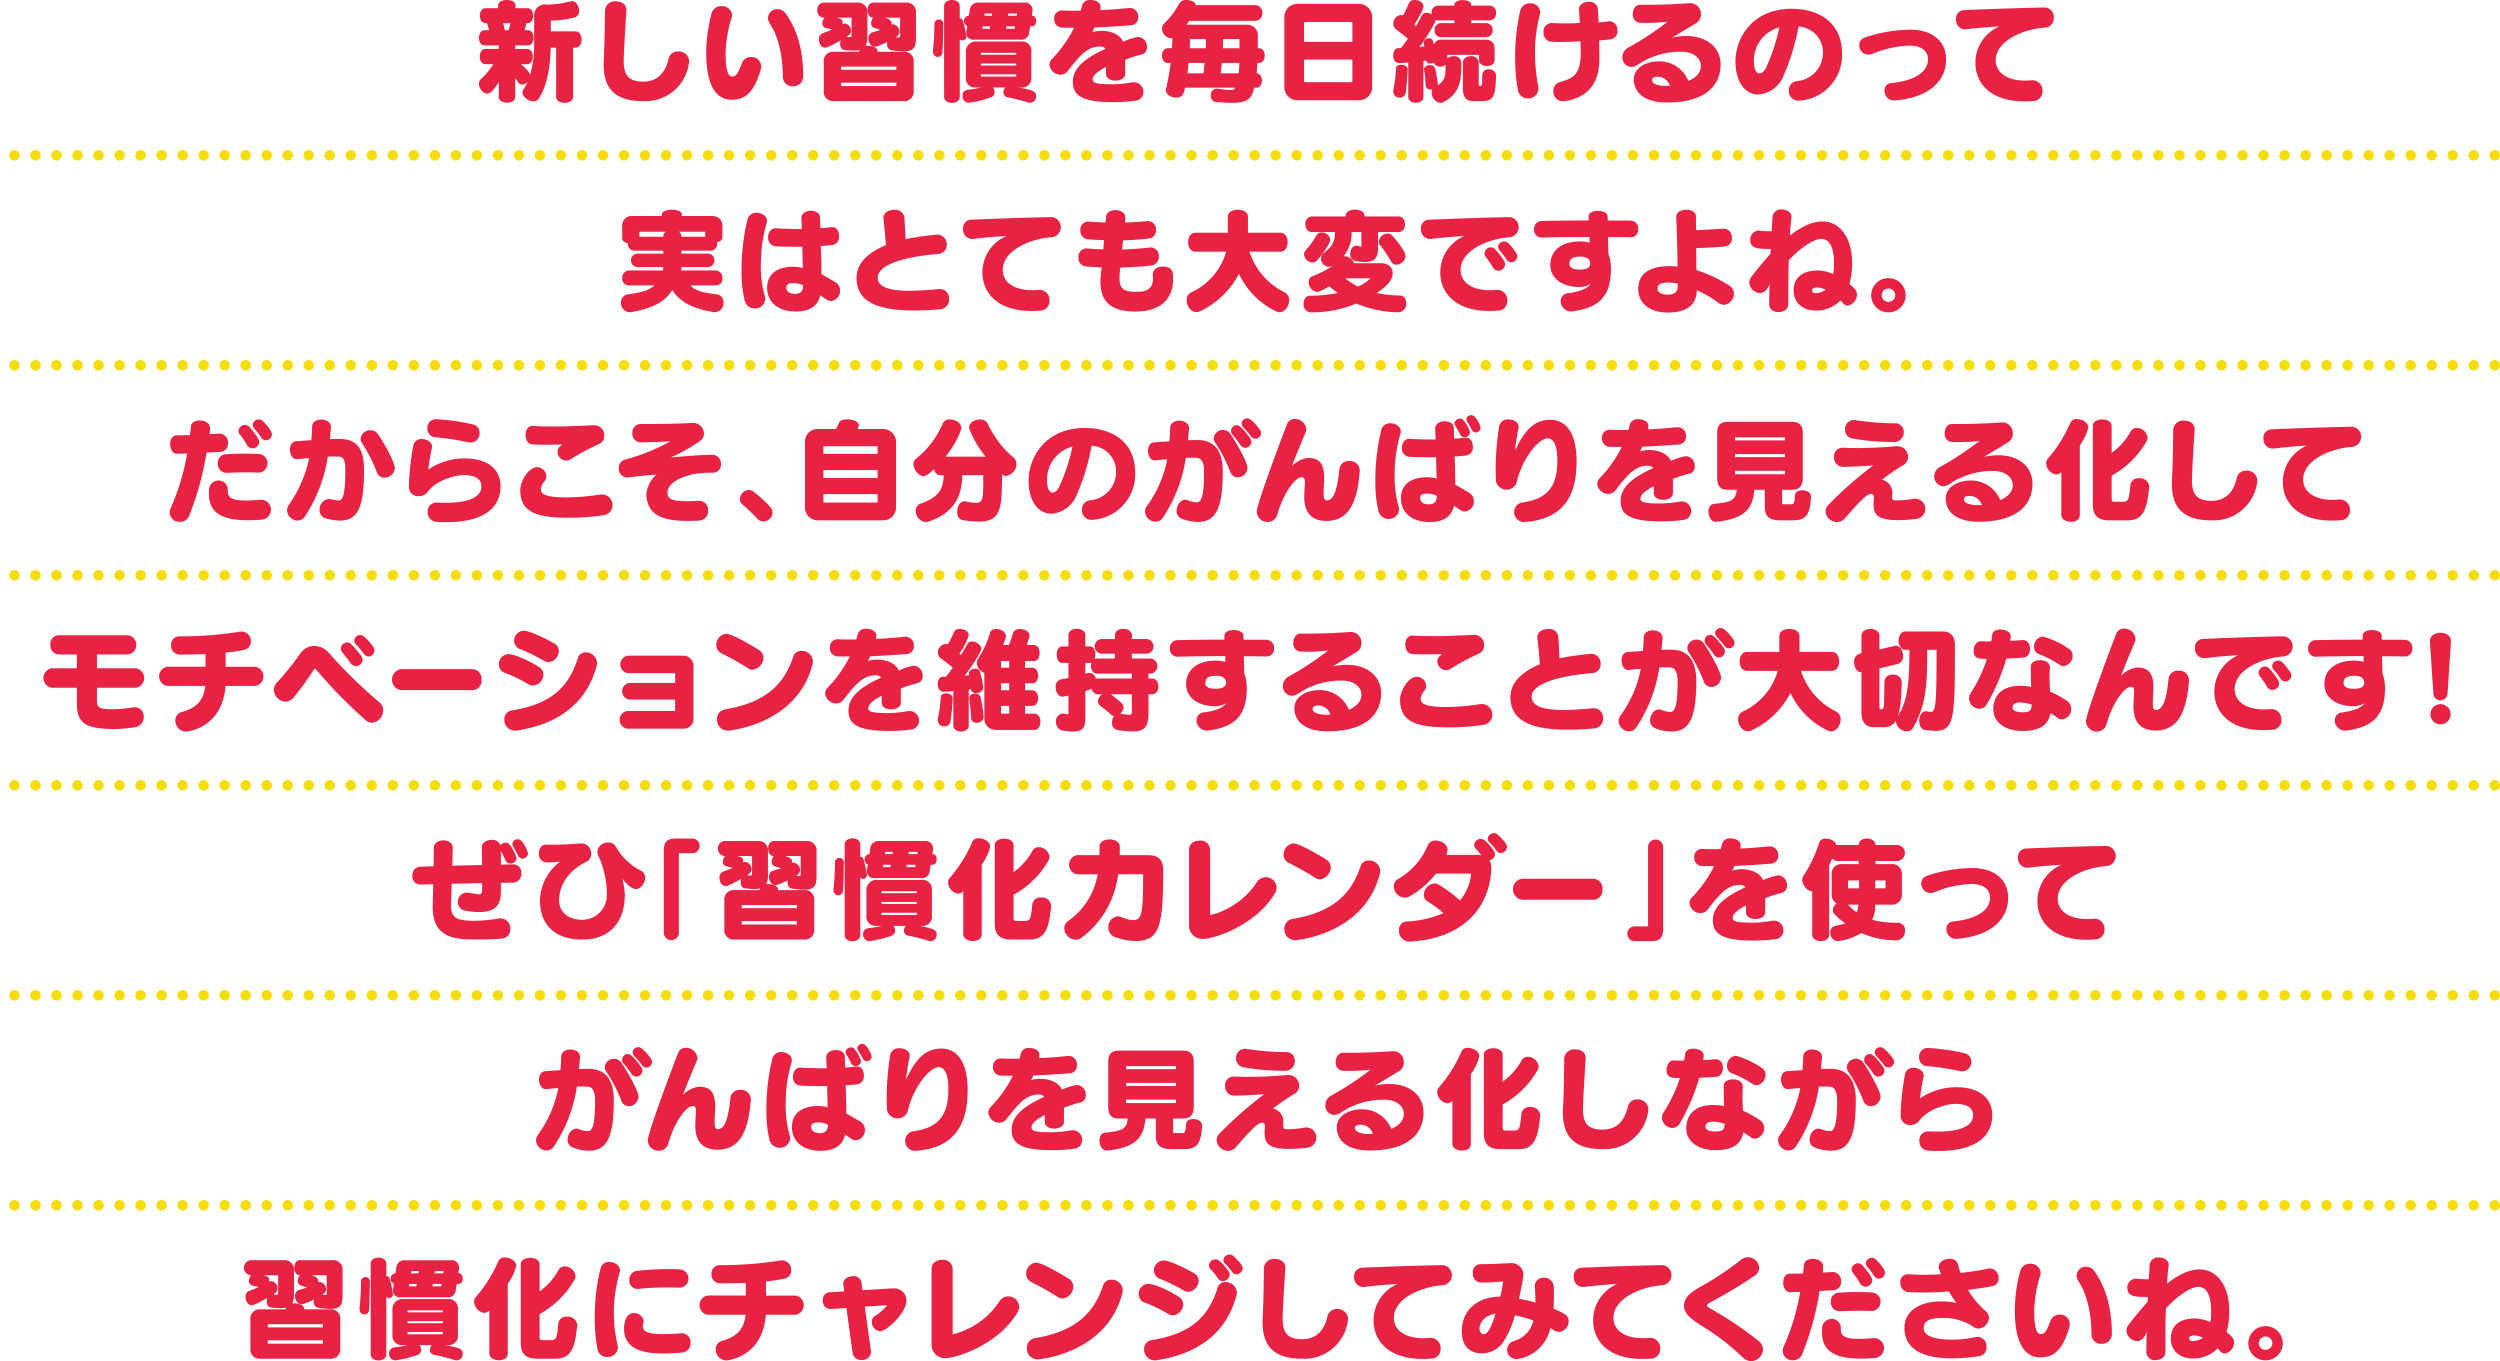 <svg xmlns="http://www.w3.org/2000/svg" viewBox="0 0 548.064 298.391"><defs><style>.cls-1{fill:#e72243;}.cls-2{fill:none;stroke:#f5dd0b;stroke-linecap:round;stroke-linejoin:round;stroke-width:2.304px;stroke-dasharray:0 4.608 0 0 0 0;}</style></defs><g id="レイヤー_2" data-name="レイヤー 2"><g id="内容"><path class="cls-1" d="M121.92,10.448h-1.2c-.1,3.8-.625,8.173-2.65,11.222a1.311,1.311,0,0,1-1.125.55c-1.074,0-2.4-.95-2.4-1.95a1.218,1.218,0,0,1,.225-.7,10.908,10.908,0,0,0,.9-1.649,1.719,1.719,0,0,1-1.2.624,1.062,1.062,0,0,1-.9-.524,10.373,10.373,0,0,0-.624-.85v4.074c0,.85-.9,1.275-1.8,1.275s-1.8-.425-1.8-1.275V17.971c-1.175,1.874-1.8,2.549-2.55,2.549-.949,0-1.8-1.175-1.8-2.174a1.283,1.283,0,0,1,.4-.975,14.89,14.89,0,0,0,2.724-3.3H106.4c-.8,0-1.225-.85-1.225-1.675,0-.85.425-1.674,1.225-1.674h2.949V9.948H106.2c-.8,0-1.2-.825-1.2-1.675,0-.825.4-1.649,1.2-1.649h1a9.617,9.617,0,0,0-.45-1.55h-.324c-.8,0-1.226-.825-1.226-1.65,0-.8.426-1.624,1.226-1.624H109.2V1.175c0-.8.951-1.175,1.9-1.175s1.9.375,1.9,1.175V1.8h2.674c.8,0,1.2.825,1.2,1.624,0,.825-.4,1.65-1.2,1.65H115.4a12.043,12.043,0,0,1-.4,1.55h.725c.85,0,1.25.824,1.25,1.649,0,.85-.4,1.675-1.25,1.675h-2.774v.775h2.624c.825,0,1.225.824,1.225,1.674,0,.825-.4,1.675-1.225,1.675H114.2c2,1.724,2,2.149,2,2.449a25.5,25.5,0,0,0,.9-7.448V3.724A2.393,2.393,0,0,1,119.8,1a21.348,21.348,0,0,0,5.249-.7.911.911,0,0,1,.35-.05c.9,0,1.549,1.125,1.549,2.125a1.356,1.356,0,0,1-.9,1.424,23.189,23.189,0,0,1-5.3.725v2.35h5.424c.9,0,1.324.9,1.324,1.774,0,.9-.425,1.8-1.324,1.8h-.55v10.8c0,.875-.925,1.3-1.849,1.3s-1.85-.424-1.85-1.3ZM111.472,6.624a8.11,8.11,0,0,0,.426-1.55h-1.625a14.032,14.032,0,0,1,.4,1.55Z"/><path class="cls-1" d="M136.727,13.422c0,3.374,1.4,4.474,4.3,4.474s4.8-1.7,5.549-5.049a2.034,2.034,0,0,1,2.1-1.575,2.272,2.272,0,0,1,2.4,2.175,9.608,9.608,0,0,1-10.048,8.722c-5.523,0-8.7-2.124-8.7-8.023,0-.3,0-.624.025-.949.225-4.3.2-6.7.275-10.947A2.171,2.171,0,0,1,135.052.3c1.15,0,2.274.625,2.274,1.849V2.3c-.25,3.95-.449,6.774-.6,10.948Z"/><path class="cls-1" d="M154.821,11.547a34.412,34.412,0,0,1,1.15-8.5,2.145,2.145,0,0,1,2.175-1.7,2.2,2.2,0,0,1,2.348,1.924,1.864,1.864,0,0,1-.074.5,28.366,28.366,0,0,0-1.35,7.873c0,3.9.575,5.124,1.4,5.124.75,0,1.224-.325,2.175-2.924a2.068,2.068,0,0,1,2-1.35,2.111,2.111,0,0,1,2.224,2.049,2.529,2.529,0,0,1-.1.725c-1.475,5.049-3.4,6.6-6.373,6.6C156.57,21.87,154.821,18,154.821,11.547ZM173.842,18.9a2.072,2.072,0,0,1-2.225-2.075c0-4.149-.825-8.623-2.849-11.647a2.291,2.291,0,0,1-.4-1.25A2.009,2.009,0,0,1,170.442,2a2.266,2.266,0,0,1,1.874,1.049c2.8,3.95,3.775,8.9,3.775,13.672A2.129,2.129,0,0,1,173.842,18.9Z"/><path class="cls-1" d="M182.9,22.169a2.044,2.044,0,0,1-2.3-2.349V13.672a2.036,2.036,0,0,1,2.3-2.325h5.349c.075-.125.175-.25.25-.4a5.161,5.161,0,0,1-1.35.15A14.767,14.767,0,0,1,185,10.922c-.575-.1-.825-.674-.825-1.324a2.653,2.653,0,0,1,.125-.75c-.15.075-2.7,1.6-3.424,1.6-.825,0-1.35-.95-1.35-1.825a1.289,1.289,0,0,1,.75-1.3c.775-.3,1.5-.574,2.15-.874-.526-.125-.975-.225-1.4-.325a.971.971,0,0,1-.75-1.025,1.914,1.914,0,0,1,.5-1.225h-.25a1.47,1.47,0,0,1-1.349-1.649,1.47,1.47,0,0,1,1.349-1.65H187.8A2.071,2.071,0,0,1,190.15,2.9V8.123a3.991,3.991,0,0,1-.375,1.924,1.892,1.892,0,0,1,.375-.025c1.026,0,2.25.426,2.25,1.175,0,.051-.025.1-.025.15h5.574a2.072,2.072,0,0,1,2.349,2.325V19.82a2.079,2.079,0,0,1-2.349,2.349Zm3.775-18.3h-3.249l.749.225a.867.867,0,0,1,.55.9,1.217,1.217,0,0,1-.025.3.93.93,0,0,1,.5-.125,1.556,1.556,0,0,1,1.35,1.575,1.237,1.237,0,0,1-.575,1.049l-.375.225a2.149,2.149,0,0,0,.674.125c.351,0,.4-.175.4-.425ZM196.5,14.6H184.4v.7h12.1Zm0,3.524H184.4v.75h12.1Zm4.3-9.9c0,2.025-.324,3.025-2.724,3.025a16.911,16.911,0,0,1-2.649-.25,1.219,1.219,0,0,1-.95-1.325,3.188,3.188,0,0,1,.049-.475,20.075,20.075,0,0,1-2.324.974,1.243,1.243,0,0,1-.425.076c-.849,0-1.4-.95-1.4-1.825A1.281,1.281,0,0,1,191.25,7.1c.6-.175,1.2-.349,1.75-.55-.425-.15-.875-.3-1.324-.424a1.019,1.019,0,0,1-.7-1.025,1.989,1.989,0,0,1,.45-1.225H191.4c-.8,0-1.2-.825-1.2-1.649s.4-1.65,1.2-1.65h7.048A2.062,2.062,0,0,1,200.8,2.9Zm-3.474-4.349H193.95c1.225.375,1.525.725,1.525,1.35V5.4a.878.878,0,0,1,.349-.075A1.678,1.678,0,0,1,197.2,6.973a1.372,1.372,0,0,1-.875,1.175,3.009,3.009,0,0,0,.575.075c.325,0,.425-.125.425-.4Z"/><path class="cls-1" d="M204.522,11.072a53.342,53.342,0,0,0,.324-5.823.957.957,0,0,1,.975-.975.937.937,0,0,1,.975,1v.05c-.05,1.624-.025,4.074-.2,6.1a1.01,1.01,0,0,1-1,1.05,1.115,1.115,0,0,1-1.074-1.2Zm2.449-9.747C206.971.45,207.82,0,208.7,0c.85,0,1.7.45,1.7,1.325V4.074h.125c.424,0,.674.2,1.3,3.649a.667.667,0,0,1,.026.225.862.862,0,0,1-.851.925.745.745,0,0,1-.6-.3v12.6c0,.925-.85,1.374-1.7,1.374-.875,0-1.724-.449-1.724-1.374ZM223.342,19.17c3.049.625,3.8.8,3.8,1.925a1.35,1.35,0,0,1-1.3,1.425,1.867,1.867,0,0,1-.5-.075,41.829,41.829,0,0,0-4.474-1.125,1.066,1.066,0,0,1-.9-1.1,1.513,1.513,0,0,1,.425-1.05h-2.775a1.533,1.533,0,0,1,.425,1.075,1.139,1.139,0,0,1-.774,1.075,22.845,22.845,0,0,1-4.675,1.175c-.074,0-.15.025-.225.025a1.379,1.379,0,0,1-1.349-1.5,1.233,1.233,0,0,1,1.049-1.325,26.8,26.8,0,0,0,3.1-.525h-1.125a2.037,2.037,0,0,1-2.3-2.324V11.4a2.211,2.211,0,0,1,2.5-2.3h9.547a2.039,2.039,0,0,1,2.3,2.3v5.449a2.047,2.047,0,0,1-2.3,2.324ZM213.494,8.7a1.489,1.489,0,0,1-1.649-1.574,1.271,1.271,0,0,1,.024-.3l.175-1.124a1.126,1.126,0,0,1-.725-1.075A1.133,1.133,0,0,1,212.4,3.449l.2-1.3a1.746,1.746,0,0,1,1.8-1.574h10.147a1.6,1.6,0,0,1,1.8,1.675,1.892,1.892,0,0,1-.025.375l-.125.824h.125c.55,0,.825.575.825,1.15s-.275,1.174-.9,1.174h-.425l-.2,1.325a1.716,1.716,0,0,1-1.974,1.6Zm9.3,2.874h-7.748V12h7.748Zm0,2.35h-7.748v.45h7.748Zm0,2.374h-7.748v.5h7.748ZM217.068,5.773h-1.649l-.075.525h1.649Zm.45-2.824h-1.65l-.075.5h1.65Zm5,2.824h-1.925l-.074.525h1.923Zm.45-2.824h-1.925l-.075.5h1.925Z"/><path class="cls-1" d="M246.665,16.2c0,.975-1.075,1.475-2.149,1.475-1.026,0-2.05-.475-2.05-1.475V14.7c-2.025,1-2.924,1.975-2.924,2.675,0,.825.749,1.1,4.349,1.1a25.273,25.273,0,0,0,4.348-.426,1.848,1.848,0,0,1,.351-.024,2.1,2.1,0,0,1,2.074,2.149,1.92,1.92,0,0,1-1.9,1.925,36.217,36.217,0,0,1-4.85.3c-7.073,0-8.723-1.725-8.723-4.474,0-2.825,2.325-5.024,7.124-7.2-.125-.375-.75-.525-1.125-.525-2.549,0-4.1,1.449-7.073,5.323a2,2,0,0,1-1.625.85,2.446,2.446,0,0,1-2.424-2.2,1.888,1.888,0,0,1,.525-1.224,27.519,27.519,0,0,0,4.874-6.873h-.776c-.649,0-1.249,0-1.874-.026a1.738,1.738,0,0,1-1.7-1.874A1.694,1.694,0,0,1,232.693,2.3h.076c.849.051,1.673.051,2.5.051h1.625a9.29,9.29,0,0,0,.324-1.2,1.78,1.78,0,0,1,1.9-1.15c1.075,0,2.175.55,2.175,1.45a1.166,1.166,0,0,1-.024.275c0,.025-.026.35-.026.475v.025c2.075-.1,4.15-.25,6.248-.475h.226a1.83,1.83,0,0,1,1.8,1.974,1.648,1.648,0,0,1-1.449,1.8c-2.8.225-5.5.4-8.124.5a8.968,8.968,0,0,1-.5,1.05,6.581,6.581,0,0,1,1.925-.324c2.15,0,4.124.749,4.849,2.4a12.681,12.681,0,0,1,3.3-1.05,2.091,2.091,0,0,1,1.925,2.225,1.52,1.52,0,0,1-1.125,1.6,27.225,27.225,0,0,0-3.649,1.175Z"/><path class="cls-1" d="M274.924,19.22c-.475,2.475-1.549,3.324-4.849,3.324-.974,0-2.174-.074-3.6-.2a1.263,1.263,0,0,1-1.026-1.4,1.373,1.373,0,0,1,1.25-1.525c.075,0,.151.025.225.025a19.48,19.48,0,0,0,2.7.3c.7,0,1-.15,1.124-.525H259.778c-.25,1.275-.45,2.175-1.974,2.175-1.05,0-2.2-.625-2.2-1.65a1.93,1.93,0,0,1,.05-.375,50.068,50.068,0,0,0,.975-5.573H256c-.85,0-1.274-.8-1.274-1.625,0-.8.424-1.6,1.274-1.6h.925c.05-.774.075-1.549.1-2.224a1.93,1.93,0,0,1-.375.05,2.167,2.167,0,0,1-1.9-2.149,1.434,1.434,0,0,1,.4-1.025A17.351,17.351,0,0,0,258.528.75a1.729,1.729,0,0,1,1.6-.75c.95,0,1.925.45,2.024,1.125h13.022a1.583,1.583,0,0,1,1.55,1.724,1.6,1.6,0,0,1-1.55,1.725H260.728c-.175.25-.451.625-.625.85h13.1a2.325,2.325,0,0,1,2.55,2.4c0,.975,0,1.9-.025,2.749H276c.825,0,1.25.8,1.25,1.6,0,.825-.425,1.625-1.25,1.625h-.375c-.025.825-.075,1.574-.149,2.274.774.025,1.174.8,1.174,1.575,0,.8-.4,1.574-1.2,1.574ZM260.578,13.8c-.075.749-.15,1.524-.25,2.274h3.5c.1-.775.175-1.525.25-2.274Zm.3-5.249q0,.9-.075,2.024h3.524c.025-.649.05-1.324.05-2.024Zm6.973,5.249c-.075.749-.15,1.5-.25,2.274h3.924A18.775,18.775,0,0,0,271.7,13.8Zm3.874-5.249h-3.574c-.025.675-.025,1.349-.075,2.024h3.649Z"/><path class="cls-1" d="M284.433,21.97a2.844,2.844,0,0,1-2.875-2.875V3.749a2.848,2.848,0,0,1,2.875-2.9h13.5a2.9,2.9,0,0,1,2.874,2.9V19.1a2.859,2.859,0,0,1-2.874,2.875ZM296.48,5.024a.205.205,0,0,0-.226-.2H286.082a.2.2,0,0,0-.2.2V9.173h10.6Zm0,8.048h-10.6V17.8a.2.2,0,0,0,.2.225h10.172a.225.225,0,0,0,.226-.225Z"/><path class="cls-1" d="M327.646,13.247c0,.825-.826,1.225-1.675,1.225s-1.725-.426-1.725-1.25v-1.2H317.3V12.8a1.876,1.876,0,0,1,1.325-.475,1.56,1.56,0,0,1,1.749,1.449c0,4.225-.45,6.724-3.924,8.6a1.356,1.356,0,0,1-.674.174,2.243,2.243,0,0,1-1.925-2.224,1.3,1.3,0,0,1,.2-.75,1.93,1.93,0,0,1-.375.05,1.043,1.043,0,0,1-1.15-.925,23.184,23.184,0,0,0-.325-3.3c0-.05-.025-.1-.025-.149,0-.625.675-.976,1.3-.976a1.048,1.048,0,0,1,1.125.7,27.6,27.6,0,0,1,.6,3.324v.125a1.253,1.253,0,0,1-.049.3c1.7-1.175,1.75-1.975,1.75-4.524a1.768,1.768,0,0,1-1.125.4,1.531,1.531,0,0,1-1.475-.85,1.48,1.48,0,0,1-.725.175.866.866,0,0,1-.95-.65c-.2.025-.375.05-.575.075v7.9c0,.85-.824,1.275-1.65,1.275-.849,0-1.674-.425-1.674-1.275V13.722c-.65.049-1.3.075-1.974.1H306.7c-.874,0-1.274-.85-1.274-1.675,0-.8.349-1.575,1.05-1.6.224,0,.474-.025.7-.025.5-.674,1-1.374,1.474-2.049-.849-.7-1.65-1.349-2.549-2a1.54,1.54,0,0,1-.65-1.275,1.863,1.863,0,0,1,1.65-1.9,1.563,1.563,0,0,1,.474.075,22.085,22.085,0,0,0,1.3-2.7A1.29,1.29,0,0,1,310.149,0c.9,0,1.9.525,1.9,1.375,0,.875-1.6,3.424-1.974,4,.124.1.225.225.35.325.45-.775.875-1.525,1.274-2.3a1.128,1.128,0,0,1,1.05-.6,2.368,2.368,0,0,1,1.125.35,1.217,1.217,0,0,1-.025-.3,1.464,1.464,0,0,1,1.375-1.624h3.624V1.05c0-.675.9-1.025,1.824-1.025s1.85.35,1.85,1.025v.175h4.048a1.47,1.47,0,0,1,1.4,1.624,1.484,1.484,0,0,1-1.4,1.625h-4.048v.6h3.3a1.424,1.424,0,0,1,1.4,1.525,1.431,1.431,0,0,1-1.4,1.549h-9.948A1.411,1.411,0,0,1,314.5,6.6a1.4,1.4,0,0,1,1.374-1.525h2.975v-.6h-3.624a1.237,1.237,0,0,1-.526-.1v.1a1.333,1.333,0,0,1-.1.4,39.917,39.917,0,0,1-3.424,5.423c.375-.025.724-.074,1.074-.1a4.1,4.1,0,0,0-.125-.6.72.72,0,0,1-.024-.225,1.065,1.065,0,0,1,1.149-.975.854.854,0,0,1,.875.55l.225.824A1.682,1.682,0,0,1,316.173,8.7h9.4c1.325,0,2.075.65,2.075,1.949ZM308.6,15.2a49.464,49.464,0,0,1-.425,5.074,1.27,1.27,0,0,1-1.324,1.125,1.358,1.358,0,0,1-1.425-1.35,2.219,2.219,0,0,1,.05-.375,33.435,33.435,0,0,0,.575-4.724c.05-.525.575-.749,1.125-.749.7,0,1.424.349,1.424.974ZM323,22.169c-1.6,0-2.3-.849-2.3-2.874V13.747c0-.95.875-1.425,1.749-1.425a1.548,1.548,0,0,1,1.725,1.425V18.57c0,.2.075.275.226.275h.2c.25,0,.35-.275.35-2.349a1.305,1.305,0,0,1,1.425-1.3,1.458,1.458,0,0,1,1.6,1.375v.05c-.125,4.724-.675,5.548-3.15,5.548Z"/><path class="cls-1" d="M332.161,13.022a45.684,45.684,0,0,1,1.1-10.623,2.177,2.177,0,0,1,2.2-1.674A2.024,2.024,0,0,1,337.635,2.7a2.367,2.367,0,0,1-.1.7,30.938,30.938,0,0,0-1.024,7.8,40.054,40.054,0,0,0,.675,7.6,2.522,2.522,0,0,1,.074.6,2.217,2.217,0,0,1-2.3,2.174,2.194,2.194,0,0,1-2.225-2A36.269,36.269,0,0,1,332.161,13.022Zm18.471-.225c0,5.6-2.6,8.448-7.248,9.323a3.556,3.556,0,0,1-.675.075,2.082,2.082,0,0,1-2.175-2.175,2,2,0,0,1,1.4-2.024c2.9-.775,4.6-1.6,4.6-6.424,0-.8-.05-1.649-.05-2.524-1.45.075-3,.15-4.524.15-.625,0-1.25-.025-1.875-.05a1.905,1.905,0,0,1-1.7-2.075,1.823,1.823,0,0,1,1.75-2.024h.1c.875.05,1.85.075,2.85.075,1.1,0,2.225-.025,3.274-.1-.1-1.025-.15-2-.2-2.9v-.15C346.158.95,347.233.4,348.282.4a1.786,1.786,0,0,1,2,1.5c.075.9.125,1.875.175,3,.8-.075,1.5-.125,2.15-.225a1.113,1.113,0,0,1,.274-.025,1.869,1.869,0,0,1,1.7,2.049,1.762,1.762,0,0,1-1.4,1.9c-.75.1-1.625.2-2.6.275.025,1.274.025,2.5.05,3.6Z"/><path class="cls-1" d="M368.376,11.347a16.561,16.561,0,0,0-9.348,2.85,2.54,2.54,0,0,1-1.424.474,2.026,2.026,0,0,1-1.925-2.149,2.31,2.31,0,0,1,1.224-2.049,66.339,66.339,0,0,0,8.673-5.7c-1.924.15-2.774.25-4.4.25-.475,0-1,0-1.65-.025a1.737,1.737,0,0,1-1.575-1.925c0-1,.55-2.024,1.6-2.024h1.5C364,1.05,367.477.925,370.4.7h.2a2.318,2.318,0,0,1,2.274,2.449,2.134,2.134,0,0,1-.95,1.875c-1.6.975-4.024,2.424-5.373,3.224a14.064,14.064,0,0,1,3.124-.35c4.549,0,7.522,2.524,7.522,6.273,0,2.475-1.1,8.3-11.846,8.3-4.2,0-7.024-1.7-7.173-4.9V17.4c0-2.7,3-3.949,5.3-3.949a6.86,6.86,0,0,1,6.648,4.274c1.226-.475,2.75-1.525,2.75-3.274,0-1.775-1.725-3.1-4.2-3.1Zm-4.924,5.474c-.849,0-1.274.25-1.274.7,0,.9,1.274,1.324,3.223,1.324.226,0,.451-.025.675-.025A2.747,2.747,0,0,0,363.452,16.821Z"/><path class="cls-1" d="M403.825,11.722a9.988,9.988,0,0,1-9.248,10.322c-.1,0-.2.026-.274.026a2.082,2.082,0,0,1-2.15-2.2,1.982,1.982,0,0,1,1.675-2.074,6.235,6.235,0,0,0,5.8-5.949,5.644,5.644,0,0,0-5.349-6.023,49.294,49.294,0,0,1-3.3,10.822,6.451,6.451,0,0,1-5.549,4.074c-2.874,0-4.974-2.8-4.974-7.223,0-4.974,3.525-11.572,12.347-11.572,5.924,0,10.923,3.024,11.022,9.622Zm-19.32,1.625c0,2.674,1.024,2.749,1.225,2.749.474,0,1-.425,1.4-1.2A41.228,41.228,0,0,0,390.078,6,7.477,7.477,0,0,0,384.505,13.347Z"/><path class="cls-1" d="M415.194,22.02A2.076,2.076,0,0,1,413.12,19.9a1.6,1.6,0,0,1,1.574-1.7c5.7-.575,7.974-2.825,7.974-5.174,0-1.975-1.6-3.024-4.05-3.024a22.941,22.941,0,0,0-8.2,1.824,2.633,2.633,0,0,1-.825.15,2.056,2.056,0,0,1-2-2.1,1.657,1.657,0,0,1,1.15-1.625A31.922,31.922,0,0,1,418.769,6.5c4.6,0,7.873,2.349,7.873,6.523,0,4.349-3.249,8.348-11.273,9Z"/><path class="cls-1" d="M445.71,17.6a2.24,2.24,0,0,1,2.049,2.4,2.055,2.055,0,0,1-2,2.15c-.651.05-1.3.075-1.9.075-7.8,0-10.8-4.249-10.8-8.4A8.652,8.652,0,0,1,438.312,5.8c-2,.075-5.224.374-7.248.624-.1,0-.2.026-.276.026a2.073,2.073,0,0,1-1.974-2.25,1.8,1.8,0,0,1,1.65-1.974c4.549-.2,11.847-.475,17.82-.575h.05a2.011,2.011,0,0,1,1.9,2.224,2.013,2.013,0,0,1-1.874,2.174c-4.774.3-10.847,2.875-10.847,7.2,0,2.374,2.074,4.424,6.473,4.424.475,0,.975-.025,1.525-.075Z"/><path class="cls-1" d="M151.37,62.571c1.075,1.273,3.05,1.624,5.724,1.949a1.7,1.7,0,0,1,1.524,1.8,1.974,1.974,0,0,1-1.848,2.125,1.821,1.821,0,0,1-.375-.026c-5-.9-7.374-2.324-9-4.823-1.625,2.5-4,3.924-9,4.823a1.821,1.821,0,0,1-.375.026,1.986,1.986,0,0,1-1.875-2.1,1.737,1.737,0,0,1,1.55-1.824c2.674-.375,4.6-.8,5.723-1.949h-5.573A1.43,1.43,0,0,1,136.424,61a1.556,1.556,0,0,1,1.425-1.7h7.5s.05-.548.05-.749h-5.748a1.483,1.483,0,0,1,0-2.949h5.773v-.649h-6.448a1.428,1.428,0,0,1-1.325-1.575v-.05c-.5-.1-1.25-.375-1.25-1.075V49.7a2.132,2.132,0,0,1,2.45-2.349H145.1V47c0-.7,1.1-1.025,2.2-1.025,1.074,0,2.174.325,2.174,1.025v.35H155.9c1.649,0,2.474.8,2.474,2.349v2.349c0,.625-.65.951-1.175,1.051,0,.074.025.15.025.25a1.464,1.464,0,0,1-1.324,1.6h-6.524V55.6h5.924a1.483,1.483,0,0,1,0,2.949h-5.9l-.05.749h7.6a1.556,1.556,0,0,1,1.425,1.7,1.43,1.43,0,0,1-1.425,1.575ZM145.422,51.7a1,1,0,0,1,.625-.9h-5.874v1.1h5.249Zm9.173-.9h-5.8a.976.976,0,0,1,.575.9v.2H154.6Z"/><path class="cls-1" d="M167.768,65.52a2.206,2.206,0,0,1-2.3,2.1,2.269,2.269,0,0,1-2.249-1.85,27.4,27.4,0,0,1-.651-6.35,46.6,46.6,0,0,1,1.3-11.3,1.938,1.938,0,0,1,2-1.475c1.124,0,2.275.7,2.275,1.8a1.734,1.734,0,0,1-.076.5,29.745,29.745,0,0,0-1.25,8.372,23.948,23.948,0,0,0,.776,7.324A2.274,2.274,0,0,1,167.768,65.52Zm14.7-15.722c1,0,1.475.951,1.475,1.925a1.8,1.8,0,0,1-1.35,1.975c-.775.074-1.7.175-2.649.224.125,2.45.149,5.5.149,6.2,1.125.6,2.2,1.25,3.05,1.75a2.1,2.1,0,0,1,1.024,1.824,2.23,2.23,0,0,1-1.974,2.3c-.6,0-1.05-.326-2.374-1.276-.576,2.625-2.65,3.574-5.374,3.574-3.849,0-6.274-2.048-6.274-5.222,0-2.925,2.149-4.6,5.674-4.6a9.322,9.322,0,0,1,2.149.276c-.025-1.4-.075-3.2-.1-4.65-1.9,0-3.874,0-5.874-.1a1.8,1.8,0,0,1-1.624-1.975c0-1,.549-1.975,1.6-1.975h.125c1.6.1,3.2.15,4.748.15h.925c-.05-.875-.074-1.7-.1-2.35v-.074c0-1.05,1.075-1.574,2.1-1.574.975,0,1.949.474,1.975,1.474.024.65.05,1.424.075,2.35.9-.025,1.774-.15,2.449-.226Zm-8.573,12.273c-1.075,0-1.5.3-1.5.974,0,.75.574,1.375,1.949,1.375,1.074,0,1.725-.6,1.725-1.849A4.61,4.61,0,0,0,173.891,62.071Z"/><path class="cls-1" d="M206.066,63.37a2.014,2.014,0,0,1,2,2.174,2.1,2.1,0,0,1-1.924,2.249c-2.076.176-4.025.276-5.8.276-7.9,0-12.572-1.9-12.572-7.123,0-2.975,2.174-5.449,6.423-7.2-.1-1.9-.3-3.874-.524-5.8v-.2c0-1.125,1.2-1.749,2.374-1.749a1.988,1.988,0,0,1,2.225,1.723c.1,1.575.174,3.151.25,4.7a63.215,63.215,0,0,1,6.748-.974h.224a2.052,2.052,0,0,1,2.05,2.175,1.884,1.884,0,0,1-1.7,2.024c-9.4.8-13.422,2.9-13.422,5.224,0,2.224,3,2.874,7.023,2.874,1.95,0,4.174-.175,6.4-.375Z"/><path class="cls-1" d="M228.027,63.545a2.24,2.24,0,0,1,2.049,2.4,2.054,2.054,0,0,1-2,2.15c-.649.05-1.3.074-1.9.074-7.8,0-10.8-4.248-10.8-8.4a8.65,8.65,0,0,1,5.249-8.022c-2,.074-5.224.374-7.248.624-.1,0-.2.025-.275.025a2.073,2.073,0,0,1-1.975-2.249,1.8,1.8,0,0,1,1.65-1.975c4.549-.2,11.847-.475,17.821-.575h.049a2.225,2.225,0,0,1,.026,4.4c-4.775.3-10.848,2.874-10.848,7.2,0,2.375,2.074,4.424,6.474,4.424.474,0,.974-.025,1.524-.075Z"/><path class="cls-1" d="M248.921,68.293c-5.8,0-7.673-2.5-7.673-6.6a21.117,21.117,0,0,1,.275-3.05c-1.05-.075-2.425-.149-3.45-.225a1.8,1.8,0,0,1-1.649-1.95,1.842,1.842,0,0,1,1.649-2.023h.2c1.274.149,2.5.2,3.6.224.051-.575.1-1.4.176-2.025-1.2-.024-2.55-.1-3.649-.2a1.813,1.813,0,0,1-1.55-1.975,1.728,1.728,0,0,1,1.675-1.9h.149c1.075.075,2.5.175,3.675.2.024-.325.1-.825.125-1.2.05-1.025,1.05-1.5,2.049-1.5,1.1,0,2.174.549,2.174,1.574v.175c-.025.274-.049.675-.075.95,1.775-.025,3.275-.15,4.924-.3h.175a1.816,1.816,0,0,1,1.7,1.975,1.7,1.7,0,0,1-1.475,1.825c-1.924.225-3.7.374-5.749.425-.075.574-.149,1.4-.2,2,2.175-.076,4.175-.2,6.074-.426.075,0,.15-.025.225-.025a1.824,1.824,0,0,1,1.75,1.974,1.909,1.909,0,0,1-1.725,2c-2.625.276-3.174.3-6.723.45a19.134,19.134,0,0,0-.175,2.3c0,2.274.824,3,3.724,3.024h.1c2.3,0,3.524-.875,3.524-2.975,0-.2-.025-.424-.05-.674V60.17c0-1.149,1.125-1.749,2.25-1.749,1.024,0,2.024.475,2.124,1.475a11.226,11.226,0,0,1,.075,1.274c0,4.749-3.175,7.074-8.023,7.123Z"/><path class="cls-1" d="M273.911,55.172a15.018,15.018,0,0,0,7.723,8.922,1.866,1.866,0,0,1,.974,1.725c0,1.25-.9,2.625-2.1,2.625a1.863,1.863,0,0,1-.825-.225,17.243,17.243,0,0,1-8.074-8.2,18.453,18.453,0,0,1-8.522,8.2,1.806,1.806,0,0,1-.825.2c-1.2,0-2.124-1.349-2.124-2.6a1.845,1.845,0,0,1,1-1.725,14.015,14.015,0,0,0,7.674-8.922h-6.774c-1.05,0-1.575-1.05-1.575-2.074,0-1.051.525-2.075,1.575-2.075h7.123v-3.5c0-1.05,1.1-1.55,2.225-1.55,1.1,0,2.2.5,2.2,1.55v3.5h7.123c1.05,0,1.575,1.024,1.575,2.075,0,1.024-.525,2.074-1.575,2.074Z"/><path class="cls-1" d="M306.577,68.469a24.988,24.988,0,0,1-9.248-1.925,24.959,24.959,0,0,1-9.972,1.925,1.7,1.7,0,0,1-1.575-1.9c0-.875.45-1.7,1.3-1.725a33.36,33.36,0,0,0,6.223-.625,12.683,12.683,0,0,1-1.85-1.449c-2,1.15-2.574,1.225-2.749,1.225a2.123,2.123,0,0,1-1.8-2.15,1.311,1.311,0,0,1,.875-1.325A20.943,20.943,0,0,0,292.4,58.1a1.934,1.934,0,0,1-1.125.375,1.766,1.766,0,0,1-1.673-1.8,1.5,1.5,0,0,1,.624-1.25c1.9-1.424,2.424-2.474,2.45-4.548h-5.1c-.925,0-1.4-.85-1.4-1.725a1.523,1.523,0,0,1,1.4-1.7h7.424V47.3c0-.9,1.024-1.349,2.074-1.349,1.025,0,2.074.449,2.074,1.349v.15h7.5c.9,0,1.351.85,1.351,1.7,0,.875-.45,1.725-1.351,1.725H302.1V54.3c0,1.95-.525,3.149-2.874,3.149a11.947,11.947,0,0,1-2.1-.225,1.446,1.446,0,0,1-1.124-1.549c0-.9.524-1.825,1.35-1.825a.826.826,0,0,1,.25.026c.449.1.674.2.774.2.075,0,.075-.075.075-.276V50.874h-2.149a7.792,7.792,0,0,1-1.825,5.347,1.522,1.522,0,0,1,.325-.049,2.218,2.218,0,0,1,2.024,1.524h5.9c1.724,0,2.574,1,2.574,2.176,0,1.224-.749,2.6-3.524,4.373a31.29,31.29,0,0,0,5.174.549c.9.026,1.324.826,1.324,1.675a1.817,1.817,0,0,1-1.649,2ZM287.706,57.546a1.912,1.912,0,0,1-1.824-1.749,1.48,1.48,0,0,1,.425-1.025,16.75,16.75,0,0,0,2.3-3.2,1.241,1.241,0,0,1,1.124-.6,1.858,1.858,0,0,1,1.9,1.574,1.338,1.338,0,0,1-.15.6,17.994,17.994,0,0,1-2.749,3.925A1.363,1.363,0,0,1,287.706,57.546Zm7.2,3.474a14.9,14.9,0,0,0,2.8,1.8,10.65,10.65,0,0,0,2.775-1.8Zm11.248-3a1.29,1.29,0,0,1-1.174-.676,27.2,27.2,0,0,0-2.451-3.624,1.18,1.18,0,0,1-.274-.774A2.016,2.016,0,0,1,304.2,51.2a1.3,1.3,0,0,1,1.026.45c2.874,3.3,2.9,4.249,2.9,4.474A2.053,2.053,0,0,1,306.152,58.022Z"/><path class="cls-1" d="M328.4,63.545a2.24,2.24,0,0,1,2.049,2.4,2.054,2.054,0,0,1-2,2.15c-.649.05-1.3.074-1.9.074-7.8,0-10.8-4.248-10.8-8.4A8.65,8.65,0,0,1,321,51.749c-2,.074-5.224.374-7.248.624-.1,0-.2.025-.275.025a2.073,2.073,0,0,1-1.975-2.249,1.8,1.8,0,0,1,1.65-1.975c4.549-.2,11.847-.475,17.821-.575h.049a2.225,2.225,0,0,1,.026,4.4c-4.775.3-10.848,2.874-10.848,7.2,0,2.375,2.074,4.424,6.474,4.424.474,0,.974-.025,1.524-.075Zm.076-4.2a1.4,1.4,0,0,1-1.226-.775,17.536,17.536,0,0,0-1.524-2.225,1.219,1.219,0,0,1-.275-.774,1.4,1.4,0,0,1,1.374-1.35,1.347,1.347,0,0,1,1,.476,18.463,18.463,0,0,1,1.9,2.5,1.441,1.441,0,0,1,.225.749A1.48,1.48,0,0,1,328.476,59.346ZM331.3,57.5a1.285,1.285,0,0,1-1.075-.675,18.98,18.98,0,0,0-1.425-1.874,1.227,1.227,0,0,1-.375-.851,1.294,1.294,0,0,1,1.325-1.175c.625,0,1.024.276,2.624,2.5a1.283,1.283,0,0,1,.25.75A1.35,1.35,0,0,1,331.3,57.5Z"/><path class="cls-1" d="M357.437,52.023c-1.55-.05-3.325-.05-4.924-.05.024,1.074.05,2.5.1,3.724a10.11,10.11,0,0,1,.55,3.149c0,5.724-2.2,8.6-8.423,9.4a1.533,1.533,0,0,1-.325.025A2.279,2.279,0,0,1,342.14,66a1.725,1.725,0,0,1,1.7-1.725c2.174-.275,4.224-.975,4.8-2a4.9,4.9,0,0,1-2.275.65c-4.4,0-6.5-2.275-6.5-4.8,0-3.174,2.4-5.2,6.624-5.2a7.663,7.663,0,0,1,2,.276c-.024-.225-.024-.5-.024-.75v-.5c-3.5,0-6.823.025-10.473.125h-.125a1.635,1.635,0,0,1-1.55-1.8,1.658,1.658,0,0,1,1.55-1.825c3.65-.1,6.923-.1,10.4-.125v-.9c0-.8,1-1.2,2.05-1.2,1.024,0,2.1.425,2.1,1.2,0,.15.026.475.026.924h3.249c.625,0,1.25,0,1.849.026a1.7,1.7,0,0,1,1.6,1.849,1.638,1.638,0,0,1-1.574,1.8ZM346.489,59.1c1.55-.025,2.124-.575,2.124-1.349,0-.9-.7-1.5-2.1-1.5-1.9,0-2.424.625-2.449,1.574v.051c0,.7.625,1.224,2.3,1.224Z"/><path class="cls-1" d="M377.944,50.124a1.849,1.849,0,0,1,1.725,2.024,1.721,1.721,0,0,1-1.475,1.874c-1.874.2-4.423.325-6.348.35.025,1.65.025,3.4.05,4.849a29.9,29.9,0,0,1,7.448,3.549,1.949,1.949,0,0,1,.775,1.6,2.429,2.429,0,0,1-2.2,2.449,2.076,2.076,0,0,1-1.375-.549,23,23,0,0,0-4.574-2.65c0,3.6-2.8,4.9-6.274,4.9-3.749,0-6.548-1.8-6.548-5.148,0-3.3,2.275-5.024,6.949-5.024.474,0,1.1.05,1.649.1,0-3.574-.175-8.322-.275-10.9v-.075c0-.975,1.125-1.5,2.224-1.5,1.05,0,2.1.5,2.1,1.525,0,.8.025,1.924.025,2.974,1.725-.1,4.074-.2,5.974-.349ZM367.8,62.17a13.408,13.408,0,0,0-1.85-.224c-2.024,0-2.574.424-2.574,1.474,0,.7,1.074,1.174,2.175,1.174,1.5,0,2.249-.574,2.249-1.8Z"/><path class="cls-1" d="M393.212,63.445c.125-2.775,2.175-4.15,5.249-4.15a8.948,8.948,0,0,1,3.424.776c.025-.324.1-.6.125-.925.051-.524.051-1.024.051-1.5,0-3.5-1.026-5.274-2.8-5.274-1.7,0-4.7,2.049-7.123,4.723-.075,2.475-.1,5.074-.1,7.449v2.149c0,1.15-1.074,1.724-2.149,1.724-1.025,0-2.025-.548-2.025-1.673v-.076c0-1.274.026-2.849.076-4.4-.3.725-.875,1.975-2.15,1.975a2.438,2.438,0,0,1-2.3-2.325,1.94,1.94,0,0,1,.4-1.15c1.324-1.749,2.749-3.449,4.223-5.1.026-.35.076-.575.1-1.1h-.851c-2.274,0-3.673-.276-3.673-1.975a1.914,1.914,0,0,1,1.849-2.025h.2a23.784,23.784,0,0,0,2.65.125c.1-1.225.149-2.449.2-3.249a1.845,1.845,0,0,1,2.025-1.525c1.049,0,2.15.575,2.15,1.65,0,.05-.026.125-.026.2-.15,1-.25,2.424-.349,3.874,2.3-1.774,4.723-3.1,7.1-3.1,4.05,0,6.549,3.849,6.549,9.1a16.521,16.521,0,0,1-.6,4.6c1.1.925,1.649,1.425,1.649,2.349A2.484,2.484,0,0,1,405.01,67c-.375,0-.726-.176-1.526-1.151a7.3,7.3,0,0,1-5.5,2.225c-2.649,0-4.774-1.6-4.774-4.374Zm5.249-.425c-.825,0-1.2.225-1.2.575,0,.45.3.675.774.675a4.378,4.378,0,0,0,2.225-.75A4.584,4.584,0,0,0,398.461,63.02Z"/><path class="cls-1" d="M413.988,68.469a3.713,3.713,0,0,1-3.773-3.724,3.774,3.774,0,1,1,7.548,0A3.714,3.714,0,0,1,413.988,68.469Zm0-5.224a1.5,1.5,0,0,0-1.474,1.5,1.451,1.451,0,0,0,1.474,1.424,1.473,1.473,0,0,0,1.5-1.424A1.521,1.521,0,0,0,413.988,63.245Z"/><path class="cls-1" d="M48.247,95.048a1.922,1.922,0,0,1,1.725,2.1,1.74,1.74,0,0,1-1.6,1.9c-1.025.075-2.075.1-3.1.175A64.049,64.049,0,0,1,41.5,112.969a2.093,2.093,0,0,1-2,1.424,2.089,2.089,0,0,1-2.074-3.023,50.239,50.239,0,0,0,3.6-11.948c-.8.026-1.55.05-2.25.05-.95,0-1.474-1.075-1.474-2.1,0-1,.474-1.95,1.449-1.95.875,0,1.875-.025,2.874-.025.125-.7.2-1.6.25-2.024.1-.8.975-1.2,1.925-1.2,1.1,0,2.249.549,2.249,1.725v.074c0,.176-.05.8-.074,1.2.774-.025,1.374-.049,2.1-.125Zm9.122,14.5a2.193,2.193,0,0,1,0,4.374c-1.1.076-2.1.125-3.023.125-5.749,0-8.549-1.649-8.549-5.8,0-.25,0-.5.025-.775a2.086,2.086,0,0,1,2.075-2.124,1.956,1.956,0,0,1,2.024,1.975v.224c0,1.525.875,2.174,3.925,2.174.9,0,2-.074,3.324-.175ZM56.8,103.6c-.95-.025-1.875-.05-2.8-.05-1.4,0-2.774.05-4.3.1h-.1a1.912,1.912,0,0,1-1.85-2.074A1.834,1.834,0,0,1,49.4,99.6c1.375-.1,2.8-.149,4.2-.149,1.124,0,2.249.024,3.348.1a2.048,2.048,0,0,1-.075,4.049Zm-1.45-5.324a1.421,1.421,0,0,1-1.249-.8,13.723,13.723,0,0,0-1.526-2.224,1.216,1.216,0,0,1-.3-.776,1.448,1.448,0,0,1,1.45-1.324,1.31,1.31,0,0,1,.949.449c.475.526,2.149,2.449,2.149,3.275A1.479,1.479,0,0,1,55.345,98.272Zm1.875-2.4A19.282,19.282,0,0,0,55.8,94a1.318,1.318,0,0,1-.4-.875,1.312,1.312,0,0,1,2.224-.8c1.975,1.974,1.975,2.7,1.975,2.874a1.346,1.346,0,0,1-1.3,1.325A1.252,1.252,0,0,1,57.22,95.874Z"/><path class="cls-1" d="M74.307,114.119a11.788,11.788,0,0,1-2.949-.5,1.805,1.805,0,0,1-1.3-1.826,2.293,2.293,0,0,1,2.074-2.4,2.468,2.468,0,0,1,.4.05,12.073,12.073,0,0,0,1.675.274h.075c.975,0,1.425-1.874,1.425-6.623,0-2.224-.4-2.949-1.425-3-.275,0-.575-.025-.924-.025-.475,0-.975.025-1.5.05a33.161,33.161,0,0,1-5,13.1,1.933,1.933,0,0,1-1.625.9,2.342,2.342,0,0,1-2.3-2.2,2.3,2.3,0,0,1,.4-1.249,27.922,27.922,0,0,0,4.449-10.247c-.75.049-1.8.15-2.574.25h-.176c-.925,0-1.474-1.075-1.474-2.1,0-.9.424-1.776,1.375-1.85,1.024-.075,2.3-.15,3.324-.224.075-.875.15-2.051.175-3,.025-1.026,1-1.525,2-1.525,1.074,0,2.124.575,2.124,1.624v.176c-.075.75-.175,1.8-.225,2.5.7-.05,1.824-.05,2.1-.05,3.624.05,5.373,1.824,5.373,6.873,0,8.524-1.55,11.023-5.323,11.023Zm9.972-9.4a1.718,1.718,0,0,1-1.674-1.2,31.97,31.97,0,0,0-3.2-6.3,1.746,1.746,0,0,1-.35-1.025,2.092,2.092,0,0,1,2.15-1.875,2.022,2.022,0,0,1,1.7.926c1.575,2.273,3.65,6.248,3.65,7.347A2.271,2.271,0,0,1,84.279,104.721Z"/><path class="cls-1" d="M95.784,110.169c.7.05,1.351.05,1.975.05,5.4,0,7.773-1.424,7.773-3.574,0-1.674-1.424-2.5-3.9-2.5-2,0-6.149,1.249-7.9,3.7a2.358,2.358,0,0,1-1.924.925,2.019,2.019,0,0,1-2.175-2.024v-.05a58.807,58.807,0,0,1,1-9.174,1.757,1.757,0,0,1,1.849-1.273c1.076,0,2.225.649,2.225,1.673a1.93,1.93,0,0,1-.05.375c-.275,1.2-.65,3.525-.775,4.649a14.07,14.07,0,0,1,8-2.449c4.949,0,7.849,2.3,7.849,6.1,0,4.924-3.95,7.873-11.823,7.873-.724,0-1.474-.024-2.274-.075a2.031,2.031,0,0,1-1.875-2.174,1.916,1.916,0,0,1,1.9-2.05ZM95.635,91.9a45.254,45.254,0,0,1,8.048,1.15,1.805,1.805,0,0,1,1.45,1.85,2.026,2.026,0,0,1-1.975,2.124,1.786,1.786,0,0,1-.5-.05,54.029,54.029,0,0,0-7.4-1.125A1.8,1.8,0,0,1,93.71,93.9a1.843,1.843,0,0,1,1.825-2Z"/><path class="cls-1" d="M124.277,113.494c-7.573,0-10.222-1.775-10.222-6.074,0-1.949,1.824-5,3.674-5a2.08,2.08,0,0,1,2.049,1.975,1.687,1.687,0,0,1-.35,1.024,3.156,3.156,0,0,0-.85,1.825c0,1.15,1.2,1.8,5.7,1.8a49.078,49.078,0,0,0,7.1-.6,3.774,3.774,0,0,1,.5-.05,2.309,2.309,0,0,1,2.4,2.35,2.2,2.2,0,0,1-1.9,2.2A47.768,47.768,0,0,1,124.277,113.494ZM130.4,93.223a2.184,2.184,0,0,1,2.075,2.3,1.93,1.93,0,0,1-1.1,1.8,47.451,47.451,0,0,0-6.123,3.273,2.224,2.224,0,0,1-1.15.375,1.946,1.946,0,0,1-1.874-1.924,1.547,1.547,0,0,1,.724-1.324,4.368,4.368,0,0,0,.35-.275c-.925.025-2.4.05-3.8.05-1.05,0-2.074-.025-2.8-.076-1-.074-1.5-1.074-1.5-2.074s.5-1.974,1.525-1.974h.15c1.25.1,2.8.125,4.249.125h1.7c2.55-.05,5.624-.2,7.448-.276Z"/><path class="cls-1" d="M153.308,109.794a1.978,1.978,0,0,1,1.924,2.15,2.038,2.038,0,0,1-1.924,2.175c-.925.049-1.8.075-2.6.075-5.9,0-8.948-1.526-9-5.949v-.05a6.351,6.351,0,0,1,2.25-4.15c-1,.026-5.324.476-6.2.625-.1,0-.175.026-.275.026a1.917,1.917,0,0,1-1.824-2.049,1.824,1.824,0,0,1,1.424-1.9,44.689,44.689,0,0,0,9.948-4.024c-1.05.125-5.348.25-6.6.25a1.883,1.883,0,0,1-1.8-2.05,1.85,1.85,0,0,1,1.949-1.974h1.575c2.749,0,5.974-.05,9.723-.226h.125a2.372,2.372,0,0,1,2.324,2.35,1.854,1.854,0,0,1-.75,1.525,39.181,39.181,0,0,1-6.523,3.7c2.274-.225,6.749-.6,9.048-.6a1.925,1.925,0,0,1,1.95,2.049,1.732,1.732,0,0,1-1.725,1.875,27.382,27.382,0,0,0-4.249.3c-4.5,1.051-5.749,2.675-5.749,4.15v.075c.05,1.2.95,1.725,4.324,1.725q1.088,0,2.549-.076Z"/><path class="cls-1" d="M167.36,114.319a1.9,1.9,0,0,1-1.424-.7,32.678,32.678,0,0,0-3.124-2.974,1.582,1.582,0,0,1-.6-1.25,2.057,2.057,0,0,1,1.924-1.975,1.8,1.8,0,0,1,1.05.375,27.011,27.011,0,0,1,3.624,3.3,1.874,1.874,0,0,1,.549,1.276A2.048,2.048,0,0,1,167.36,114.319Z"/><path class="cls-1" d="M179.261,114.069a2.806,2.806,0,0,1-2.8-2.85V96.873a2.77,2.77,0,0,1,2.8-2.825h4c.25-.474.5-.95.724-1.45.225-.474.951-.674,1.75-.674,1.2,0,2.549.475,2.549,1.275a1.009,1.009,0,0,1-.05.274c-.075.2-.15.375-.224.575h5.648a2.845,2.845,0,0,1,2.775,2.825v14.346a2.818,2.818,0,0,1-2.775,2.85Zm13.122-16.246H180.511V99.5h11.872Zm0,5.223H180.511v1.725h11.872Zm0,5.274H180.511v1.849h11.872Z"/><path class="cls-1" d="M215.556,104.17h-4.6c-.075,4.825-1.974,8.325-7.323,10.149a2.324,2.324,0,0,1-.675.125,2.408,2.408,0,0,1-2.2-2.449,1.611,1.611,0,0,1,1.1-1.6c3.924-1.4,4.949-3.125,5.024-6.225h-.775c-.975,0-1.3-1.048-1.35-1.3-1.549,1.474-2.049,1.524-2.275,1.524-1.1,0-2.223-1.45-2.223-2.649a1.4,1.4,0,0,1,.524-1.151,19.8,19.8,0,0,0,5.924-7.822,1.582,1.582,0,0,1,1.55-.825c1.149,0,2.474.725,2.474,1.825,0,.8-1.35,3.8-3.474,6.348h8.822c-1.9-2.249-3.624-5.748-3.624-6.423,0-1.05,1.25-1.75,2.4-1.75a1.8,1.8,0,0,1,1.649.875,21.941,21.941,0,0,0,5.624,7.448,1.817,1.817,0,0,1,.7,1.475,2.694,2.694,0,0,1-2.25,2.6,1.2,1.2,0,0,1-.9-.375c-.026,7.548-.225,10.372-5.1,10.372a22.28,22.28,0,0,1-3.524-.325c-.85-.125-1.225-.949-1.225-1.824,0-1.1.6-2.3,1.6-2.3a1.059,1.059,0,0,1,.274.024,12.251,12.251,0,0,0,2.25.326c1.449,0,1.6-.975,1.6-4.6Z"/><path class="cls-1" d="M248.861,103.622a9.99,9.99,0,0,1-9.248,10.322c-.1,0-.2.025-.274.025a2.081,2.081,0,0,1-2.149-2.2,1.98,1.98,0,0,1,1.673-2.074,6.235,6.235,0,0,0,5.8-5.948,5.644,5.644,0,0,0-5.348-6.024,49.313,49.313,0,0,1-3.3,10.822,6.451,6.451,0,0,1-5.549,4.075c-2.874,0-4.974-2.8-4.974-7.225,0-4.973,3.525-11.571,12.347-11.571,5.924,0,10.923,3.024,11.022,9.622Zm-19.32,1.624c0,2.674,1.025,2.749,1.225,2.749.474,0,1-.424,1.4-1.2a41.183,41.183,0,0,0,2.949-8.9A7.478,7.478,0,0,0,229.541,105.246Z"/><path class="cls-1" d="M260.662,94.024c-.075.75-.175,1.8-.224,2.5.7-.05,1.574-.05,2.249-.05,3.424.05,5.374,2.225,5.374,6.873,0,8.6-1.75,11.072-5.524,11.072a9.926,9.926,0,0,1-3.449-.7,1.768,1.768,0,0,1-1.15-1.75c0-1.15.825-2.4,1.924-2.4a1.836,1.836,0,0,1,.6.125,4.83,4.83,0,0,0,1.95.425c1.05,0,1.55-1.75,1.55-6.774,0-1.974-.65-2.849-1.425-2.949a10.473,10.473,0,0,0-1.325-.05c-.425,0-.85,0-1.249.025a32.346,32.346,0,0,1-5.024,13.1,1.933,1.933,0,0,1-1.624.9,2.343,2.343,0,0,1-2.3-2.2,2.147,2.147,0,0,1,.425-1.249,25.53,25.53,0,0,0,4.449-10.247c-.75.049-1.8.15-2.574.25h-.176c-.924,0-1.475-1.075-1.475-2.1,0-.9.426-1.776,1.375-1.85,1.025-.075,2.3-.15,3.324-.225.076-.874.151-2.05.175-3,.026-1.026,1-1.525,2-1.525,1.074,0,2.124.575,2.124,1.624Zm10.673,10.622a1.707,1.707,0,0,1-1.625-1.2,31.9,31.9,0,0,0-3.249-6.3,1.874,1.874,0,0,1-.375-1.075,2,2,0,0,1,3.674-.9c1.6,2.349,3.724,6.324,3.724,7.4A2.166,2.166,0,0,1,271.335,104.646Zm1.675-6.474a1.325,1.325,0,0,1-1.125-.674,14.98,14.98,0,0,0-1.65-2.124,1.374,1.374,0,0,1-.35-.9,1.248,1.248,0,0,1,1.224-1.25c.476,0,1.076.276,2.95,2.824a1.42,1.42,0,0,1,.275.826A1.328,1.328,0,0,1,273.01,98.172Zm1.174-2.6a17.218,17.218,0,0,0-1.525-1.8,1.379,1.379,0,0,1-.474-.95,1.2,1.2,0,0,1,1.25-1.1c.374,0,1,.175,2.7,2.374a1.409,1.409,0,0,1,.3.825,1.208,1.208,0,0,1-2.25.65Z"/><path class="cls-1" d="M298.094,103.3c-.5,6.3-2.1,10.9-7.323,10.9-2.974,0-4.849-1.574-4.849-5.274,0-.675.1-2.424.15-3v-.3c0-.75-.275-1-.674-1h-.151c-1.524.224-3.949,3.673-5.248,8.222a2.109,2.109,0,0,1-2.1,1.574,2.306,2.306,0,0,1-2.375-2.3c0-1.725,5.875-17.221,6.6-19.071a1.759,1.759,0,0,1,1.725-1.2,2.5,2.5,0,0,1,2.524,2.224,1.825,1.825,0,0,1-.175.775c-.8,1.85-2.149,5.149-3,7.348a6.084,6.084,0,0,1,3.424-1.8h.25c2.574,0,3.424,1.574,3.424,4.349,0,.424-.024.85-.05,1.325-.05.649-.075,1.6-.075,2.124,0,.9.125,1.5.7,1.5,1.25,0,2.249-1.575,2.749-6.823a2.02,2.02,0,0,1,2.175-1.8,2.113,2.113,0,0,1,2.3,2.024Z"/><path class="cls-1" d="M306.71,111.668a2.2,2.2,0,0,1-2.3,2.1,2.268,2.268,0,0,1-2.249-1.85,27.381,27.381,0,0,1-.649-6.347,46.538,46.538,0,0,1,1.3-11.3,1.936,1.936,0,0,1,2-1.475c1.125,0,2.274.7,2.274,1.8a1.727,1.727,0,0,1-.075.5,29.756,29.756,0,0,0-1.25,8.373,23.936,23.936,0,0,0,.775,7.323A2.273,2.273,0,0,1,306.71,111.668Zm14.7-15.72c1,0,1.475.95,1.475,1.925a1.8,1.8,0,0,1-1.35,1.974c-.774.075-1.7.175-2.649.225.125,2.45.15,5.5.15,6.2,1.124.6,2.2,1.25,3.049,1.75a2.1,2.1,0,0,1,1.026,1.824,2.229,2.229,0,0,1-1.975,2.3c-.6,0-1.05-.325-2.375-1.274-.574,2.624-2.649,3.574-5.373,3.574-3.85,0-6.274-2.05-6.274-5.225,0-2.924,2.15-4.6,5.673-4.6a9.387,9.387,0,0,1,2.15.274c-.025-1.4-.075-3.2-.1-4.649-1.9,0-3.874,0-5.874-.1a1.8,1.8,0,0,1-1.624-1.975c0-1,.55-1.974,1.6-1.974h.125c1.6.1,3.2.15,4.749.15h.924c-.05-.875-.075-1.7-.1-2.349v-.076c0-1.049,1.075-1.574,2.1-1.574.974,0,1.949.475,1.974,1.475.026.649.05,1.425.075,2.348.9-.024,1.775-.149,2.45-.224Zm-8.572,12.272c-1.075,0-1.5.3-1.5.975,0,.75.575,1.374,1.949,1.374,1.075,0,1.725-.6,1.725-1.85A4.614,4.614,0,0,0,312.834,108.22Zm8.223-12.372a1.087,1.087,0,0,1-1-.65,14.072,14.072,0,0,0-1.05-1.9,1.034,1.034,0,0,1-.149-.5,1.163,1.163,0,0,1,1.224-1.025.834.834,0,0,1,.75.375,6.841,6.841,0,0,1,1.424,2.625A1.161,1.161,0,0,1,321.057,95.848Zm.4-3.924a1,1,0,0,1,1.05-.9,1.055,1.055,0,0,1,.8.375,5.64,5.64,0,0,1,1.275,2.324,1.1,1.1,0,0,1-1.05,1.1,1.07,1.07,0,0,1-.924-.7c-.276-.526-.675-1.175-.875-1.526A1.072,1.072,0,0,1,321.456,91.924Z"/><path class="cls-1" d="M333.909,114.444a2.174,2.174,0,0,1-.324-4.275c5.948-.749,7.823-3.774,7.823-9.323,0-3.449-.95-4.748-2.125-4.748-2.024,0-5.7,4.574-6.823,9.8a2.389,2.389,0,0,1-4.5-.3c-.05-1.025-.075-1.974-.075-2.9a61.624,61.624,0,0,1,.775-9.3,1.905,1.905,0,0,1,2.049-1.45c1.1,0,2.225.6,2.225,1.649a1.317,1.317,0,0,1-.05.426c-.275,1.049-.6,3.424-.8,4.9,2.25-4.973,4.549-6.9,7.8-6.9,2.8,0,5.749,2.024,5.749,9.2,0,.3-.025.6-.025.9-.2,6.423-2.8,11.822-11.547,12.322Z"/><path class="cls-1" d="M366.748,108.1c0,.975-1.075,1.475-2.149,1.475-1.026,0-2.05-.476-2.05-1.475v-1.5c-2.025,1-2.924,1.975-2.924,2.675,0,.824.749,1.1,4.349,1.1a25.479,25.479,0,0,0,4.348-.425,1.7,1.7,0,0,1,.35-.026,2.1,2.1,0,0,1,2.075,2.15,1.92,1.92,0,0,1-1.9,1.925,36.061,36.061,0,0,1-4.85.3c-7.073,0-8.723-1.724-8.723-4.473,0-2.825,2.325-5.025,7.124-7.2-.125-.375-.75-.526-1.125-.526-2.549,0-4.1,1.45-7.073,5.324a2,2,0,0,1-1.625.85,2.446,2.446,0,0,1-2.424-2.2,1.888,1.888,0,0,1,.525-1.225,27.537,27.537,0,0,0,4.874-6.873h-.776c-.649,0-1.249,0-1.874-.025a1.739,1.739,0,0,1-1.7-1.875,1.694,1.694,0,0,1,1.575-1.875h.076c.849.051,1.673.051,2.5.051h1.625a9.29,9.29,0,0,0,.324-1.2,1.78,1.78,0,0,1,1.9-1.15c1.075,0,2.175.55,2.175,1.449a1.17,1.17,0,0,1-.024.276c0,.025-.026.349-.026.474v.026c2.075-.1,4.149-.25,6.248-.475h.226a1.831,1.831,0,0,1,1.8,1.975,1.646,1.646,0,0,1-1.449,1.8c-2.8.225-5.5.4-8.124.5a9.123,9.123,0,0,1-.5,1.05,6.619,6.619,0,0,1,1.925-.325c2.15,0,4.124.75,4.849,2.4a12.681,12.681,0,0,1,3.3-1.05,2.091,2.091,0,0,1,1.925,2.224,1.52,1.52,0,0,1-1.125,1.6A27.272,27.272,0,0,0,366.748,105Z"/><path class="cls-1" d="M390.153,114.069c-2.324,0-3.274-.925-3.274-2.9v-3.8h-2.274c-.35,4.7-2.775,6.4-8.348,7.023h-.15c-1,0-1.575-1.149-1.575-2.225,0-.849.375-1.624,1.175-1.7,3.549-.349,4.849-.675,5.024-3.1h-2.025c-1.524,0-2.25-.825-2.25-2.45V94.874c0-1.625.726-2.4,2.25-2.4h14.2c1.5,0,2.3.776,2.3,2.4V104.92c0,1.625-.8,2.45-2.3,2.45h-2.224v2.924c0,.175.05.25.2.25H392.8c.4,0,.625-.174.7-1.924.025-.8.8-1.15,1.6-1.15.924,0,1.924.475,1.924,1.374v.076c-.174,4.274-1.375,5.149-4,5.149Zm1.15-18.2H380.356v.673H391.3Zm0,3.673H380.356v.675H391.3Zm0,3.674H380.356v.75H391.3Z"/><path class="cls-1" d="M415.854,97.823A2.356,2.356,0,0,1,418.3,100.2a1.913,1.913,0,0,1-.875,1.649,46.123,46.123,0,0,0-4.849,3.324,2.9,2.9,0,0,1,2.249,3.225,4.042,4.042,0,0,0-.024.5c0,.725.274.8.724.8a18.849,18.849,0,0,0,3.8-.325,4.3,4.3,0,0,1,.55-.05,2.226,2.226,0,0,1,.325,4.424,33.537,33.537,0,0,1-4.324.274c-4.7,0-5.148-1.624-5.148-3.523a7.729,7.729,0,0,1,.049-1.026,1.7,1.7,0,0,0,.026-.349c0-.575-.226-.85-.6-.85-1.025,0-2.774,1.949-5.749,5.349a2.266,2.266,0,0,1-1.724.825,2.537,2.537,0,0,1-2.525-2.324,2.122,2.122,0,0,1,.65-1.475,83.919,83.919,0,0,1,9.823-8.623c-1.7.125-4.824.324-6.749.324a1.988,1.988,0,0,1-1.849-2.174,1.855,1.855,0,0,1,1.849-2.025h.125c.95.051,1.974.076,3.05.076,2.548,0,5.4-.125,8.472-.4ZM414.7,96.9a51.805,51.805,0,0,1-8.622-.774,1.9,1.9,0,0,1-1.6-1.975,1.952,1.952,0,0,1,1.9-2.075,1.771,1.771,0,0,1,.35.025,60.645,60.645,0,0,0,8.7.7,1.833,1.833,0,0,1,1.924,1.924,2.1,2.1,0,0,1-2.075,2.175Z"/><path class="cls-1" d="M436.749,103.247A16.559,16.559,0,0,0,427.4,106.1a2.534,2.534,0,0,1-1.424.475,2.028,2.028,0,0,1-1.925-2.151,2.309,2.309,0,0,1,1.224-2.048,66.347,66.347,0,0,0,8.673-5.7c-1.924.151-2.774.25-4.4.25-.475,0-1,0-1.65-.024a1.738,1.738,0,0,1-1.575-1.925c0-1,.55-2.024,1.6-2.024h1.5c2.949,0,6.424-.125,9.348-.351h.2a2.318,2.318,0,0,1,2.274,2.45,2.132,2.132,0,0,1-.95,1.874c-1.6.975-4.024,2.425-5.373,3.225a14.064,14.064,0,0,1,3.124-.35c4.549,0,7.522,2.524,7.522,6.274,0,2.474-1.1,8.3-11.846,8.3-4.2,0-7.024-1.7-7.173-4.9V109.3c0-2.7,3-3.949,5.3-3.949a6.86,6.86,0,0,1,6.648,4.274c1.226-.475,2.75-1.525,2.75-3.275,0-1.774-1.724-3.1-4.2-3.1Zm-4.924,5.472c-.849,0-1.274.25-1.274.7,0,.9,1.274,1.325,3.223,1.325.226,0,.451-.026.675-.026A2.748,2.748,0,0,0,431.825,108.719Z"/><path class="cls-1" d="M451.9,103.471a1.556,1.556,0,0,1-1.125.55,2.576,2.576,0,0,1-2.2-2.475,1.419,1.419,0,0,1,.35-.974,30.141,30.141,0,0,0,4.973-7.948,1.427,1.427,0,0,1,1.425-.75c1.125,0,2.475.75,2.475,1.825a10.828,10.828,0,0,1-1.85,3.924v15.3c0,1.026-.95,1.475-1.925,1.475-1.049,0-2.124-.524-2.124-1.475Zm10.473,10.6c-2.725,0-3.574-1.35-3.574-3.424v-17.3c0-.924,1.024-1.4,2.074-1.4,1.025,0,2.05.475,2.05,1.425V99.3a14.116,14.116,0,0,0,4.2-4.773,1.483,1.483,0,0,1,1.3-.7,2.4,2.4,0,0,1,2.375,2.1,1.523,1.523,0,0,1-.226.826,19.767,19.767,0,0,1-7.647,7.523v5.149c0,.475.175.575.675.575h1.724c1.374,0,1.374-.55,1.725-3.749a1.713,1.713,0,0,1,1.9-1.4,2.029,2.029,0,0,1,2.225,1.8c0,.075-.025.15-.025.225-.525,5.474-1.65,7.2-4.825,7.2Z"/><path class="cls-1" d="M480.524,105.321c0,3.374,1.4,4.473,4.3,4.473s4.8-1.7,5.549-5.048a2.033,2.033,0,0,1,2.1-1.575,2.272,2.272,0,0,1,2.4,2.175,9.61,9.61,0,0,1-10.048,8.723c-5.523,0-8.7-2.125-8.7-8.024,0-.3,0-.625.024-.949.226-4.3.2-6.7.276-10.947a2.17,2.17,0,0,1,2.424-1.95c1.15,0,2.274.625,2.274,1.849v.15c-.25,3.949-.449,6.773-.6,10.948Z"/><path class="cls-1" d="M513.11,109.5a2.239,2.239,0,0,1,2.049,2.4,2.054,2.054,0,0,1-2,2.149c-.65.051-1.3.076-1.9.076-7.8,0-10.8-4.249-10.8-8.4a8.653,8.653,0,0,1,5.249-8.023c-2,.074-5.224.375-7.248.625-.1,0-.2.024-.275.024a2.073,2.073,0,0,1-1.975-2.249,1.8,1.8,0,0,1,1.65-1.974c4.549-.2,11.847-.475,17.821-.576h.049a2.226,2.226,0,0,1,.026,4.4c-4.775.3-10.848,2.874-10.848,7.2,0,2.374,2.074,4.424,6.474,4.424.474,0,.974-.026,1.524-.075Z"/><path class="cls-1" d="M21.25,150.77v2.574c0,1.824.3,2.125,3.749,2.125a26.368,26.368,0,0,0,4.224-.4,1.7,1.7,0,0,1,.35-.026,1.949,1.949,0,0,1,1.924,2.1,2.166,2.166,0,0,1-1.849,2.275,29.175,29.175,0,0,1-4.649.4c-6.8,0-8.148-1.675-8.148-5.7v-3.35H11.3a2.173,2.173,0,0,1,0-4.273h5.548v-3.026H12.827a1.916,1.916,0,0,1-1.774-2.124,1.857,1.857,0,0,1,1.774-2.074H28.1a2.129,2.129,0,0,1,0,4.2H21.25V146.5H29.8a2.168,2.168,0,0,1,0,4.273Z"/><path class="cls-1" d="M49.44,150.37c-.726,9.448-8.574,10.023-8.649,10.023a2.392,2.392,0,0,1-2.35-2.425,1.848,1.848,0,0,1,1.4-1.874c3.3-.926,4.823-2.6,5.148-5.724H36.617a2.14,2.14,0,0,1,0-4.2H45.04V143.4c-1.949.05-3.924.1-5.648.1a1.9,1.9,0,0,1-1.875-2.049,1.8,1.8,0,0,1,1.774-1.95,80.031,80.031,0,0,0,13.2-1,3.294,3.294,0,0,1,.475-.051,2.048,2.048,0,0,1,2.024,2.125,1.8,1.8,0,0,1-1.449,1.875,34.441,34.441,0,0,1-4.074.624v3.1h6.523a2.134,2.134,0,0,1,0,4.2Z"/><path class="cls-1" d="M80.161,157.868a104.934,104.934,0,0,1-10.847-11.073c-.125-.149-.2-.2-.276-.2-.1,0-.175.1-.274.25a63.485,63.485,0,0,1-4.3,5.948,2.41,2.41,0,0,1-1.9,1.025,2.687,2.687,0,0,1-2.525-2.6,2.135,2.135,0,0,1,.6-1.5,61.922,61.922,0,0,0,5.1-6.323,3.83,3.83,0,0,1,3.175-1.8,4.433,4.433,0,0,1,3.349,1.725,106.1,106.1,0,0,0,10.972,10.7,2.159,2.159,0,0,1,.775,1.675,2.769,2.769,0,0,1-2.449,2.75A2.075,2.075,0,0,1,80.161,157.868Zm-2.125-11.847a1.555,1.555,0,0,1-1.249-.725c-.625-.875-1.05-1.45-1.75-2.274a1.351,1.351,0,0,1-.325-.85,1.4,1.4,0,0,1,1.375-1.324,1.374,1.374,0,0,1,.975.424,22.474,22.474,0,0,1,2.125,2.525,1.473,1.473,0,0,1,.3.85A1.453,1.453,0,0,1,78.036,146.021Zm-.375-5.624a1.3,1.3,0,0,1,1.35-1.174c.475,0,.925.175,2.8,2.524a1.36,1.36,0,0,1,.274.826,1.329,1.329,0,0,1-1.274,1.349,1.313,1.313,0,0,1-1.075-.65c-.45-.625-1.275-1.574-1.625-1.949A1.252,1.252,0,0,1,77.661,140.4Z"/><path class="cls-1" d="M87.84,151.295a2.342,2.342,0,0,1,0-4.6h15.8a2.078,2.078,0,0,1,1.925,2.324,2.044,2.044,0,0,1-1.925,2.275Z"/><path class="cls-1" d="M115.776,149.97a27.5,27.5,0,0,0-5.024-2.425,1.94,1.94,0,0,1-1.374-1.9,2.178,2.178,0,0,1,2.124-2.25c1.2,0,4.624,1.475,6.748,2.9a1.913,1.913,0,0,1,.875,1.575,2.47,2.47,0,0,1-2.274,2.424A1.98,1.98,0,0,1,115.776,149.97ZM128.4,143a2.525,2.525,0,0,1,2.5,2.3,1.545,1.545,0,0,1-.05.476c-1.875,7.322-7.2,12.721-17.346,14.346a4.132,4.132,0,0,1-.525.05,2.34,2.34,0,0,1-2.425-2.4,1.923,1.923,0,0,1,1.65-2.024c8.473-1.35,12.422-5.024,14.421-11.323A1.79,1.79,0,0,1,128.4,143Zm-15.7-2.549a2.214,2.214,0,0,1,2.2-2.175c1.249,0,5.324,2,6.724,2.874a1.794,1.794,0,0,1,.874,1.575,2.447,2.447,0,0,1-2.249,2.425,2.218,2.218,0,0,1-1.149-.375,37.131,37.131,0,0,0-4.9-2.4A2.055,2.055,0,0,1,112.7,140.448Z"/><path class="cls-1" d="M137.512,159.743a1.957,1.957,0,0,1,0-3.874h10.5v-2.5h-9.922a1.83,1.83,0,0,1,0-3.65h9.922v-2.149H137.587a1.942,1.942,0,0,1,0-3.824h12.446a2.248,2.248,0,0,1,2,2.1v11.772a2.131,2.131,0,0,1-2,2.125Z"/><path class="cls-1" d="M164.008,146.521a59.075,59.075,0,0,0-5.8-3.274,2,2,0,0,1-1.175-1.85,2.39,2.39,0,0,1,2.175-2.449c1.35,0,6.274,2.949,7.2,3.574a1.955,1.955,0,0,1,.951,1.675,2.7,2.7,0,0,1-2.4,2.624A1.7,1.7,0,0,1,164.008,146.521Zm-4.474,13.647a2.37,2.37,0,0,1-2.349-2.474,2.139,2.139,0,0,1,1.849-2.2c8.324-1.4,12.747-5.048,14.871-11.572a1.791,1.791,0,0,1,1.8-1.225,2.394,2.394,0,0,1,2.5,2.274,3.228,3.228,0,0,1-.1.676C174.755,158.868,159.884,160.168,159.534,160.168Z"/><path class="cls-1" d="M197.482,154.044c0,.975-1.076,1.475-2.15,1.475-1.025,0-2.05-.476-2.05-1.475v-1.5c-2.024,1-2.924,1.975-2.924,2.675,0,.824.75,1.1,4.349,1.1a25.4,25.4,0,0,0,4.349-.425,1.771,1.771,0,0,1,.35-.025,2.1,2.1,0,0,1,2.075,2.149,1.921,1.921,0,0,1-1.9,1.925,36.047,36.047,0,0,1-4.849.3c-7.074,0-8.723-1.725-8.723-4.474,0-2.825,2.324-5.024,7.123-7.2-.124-.375-.749-.526-1.124-.526-2.55,0-4.1,1.451-7.073,5.325a2.007,2.007,0,0,1-1.625.849,2.445,2.445,0,0,1-2.424-2.2,1.894,1.894,0,0,1,.524-1.225,27.485,27.485,0,0,0,4.874-6.873h-.775c-.65,0-1.249,0-1.874-.025a1.738,1.738,0,0,1-1.7-1.875,1.694,1.694,0,0,1,1.575-1.875h.075c.85.051,1.674.051,2.5.051h1.625a9.276,9.276,0,0,0,.324-1.2,1.781,1.781,0,0,1,1.9-1.151c1.075,0,2.175.55,2.175,1.449a1.121,1.121,0,0,1-.025.276c0,.025-.025.349-.025.474v.026c2.074-.1,4.149-.25,6.248-.475h.225a1.83,1.83,0,0,1,1.8,1.975,1.647,1.647,0,0,1-1.449,1.8c-2.8.224-5.5.4-8.123.5a9.552,9.552,0,0,1-.5,1.049,6.619,6.619,0,0,1,1.925-.325c2.149,0,4.124.75,4.848,2.4a12.68,12.68,0,0,1,3.3-1.051,2.091,2.091,0,0,1,1.925,2.224,1.52,1.52,0,0,1-1.125,1.6,27.256,27.256,0,0,0-3.648,1.175Z"/><path class="cls-1" d="M208.994,151.545c-.7.049-1.4.075-2.1.1h-.05c-.875,0-1.275-.85-1.275-1.7,0-.776.35-1.551,1.05-1.575.275,0,.525-.025.775-.025.5-.65,1-1.325,1.474-2-.849-.7-1.7-1.375-2.6-2a1.527,1.527,0,0,1-.65-1.249,1.889,1.889,0,0,1,1.675-1.925,1.3,1.3,0,0,1,.5.1,23.562,23.562,0,0,0,1.374-2.749,1.237,1.237,0,0,1,1.25-.649c.9,0,1.949.524,1.949,1.4a13.215,13.215,0,0,1-2.05,4,4.141,4.141,0,0,1,.351.324c.5-.8.949-1.6,1.4-2.4a1.1,1.1,0,0,1,1.05-.575c.925,0,2,.774,2,1.624s-2.674,4.649-3.624,5.874l.976-.076a.733.733,0,0,0-.051-.224.572.572,0,0,1-.024-.2c0-.624.75-1.025,1.424-1.025a.932.932,0,0,1,.975.574,20.6,20.6,0,0,1,.75,3.45v.125c0,.775-.825,1.2-1.55,1.2-.575,0-1.1-.25-1.1-.825-.151.025-.351.05-.526.075v7.9c0,.85-.849,1.275-1.675,1.275-.849,0-1.7-.425-1.7-1.275Zm-.15,1.5a43.013,43.013,0,0,1-.475,5.1,1.261,1.261,0,0,1-1.3,1.1,1.43,1.43,0,0,1-1.5-1.375,2.493,2.493,0,0,1,.05-.4,32.4,32.4,0,0,0,.625-4.7c.05-.525.574-.775,1.124-.775.7,0,1.475.375,1.475,1Zm6.8,4.124a1.457,1.457,0,0,1-1.575,1.276c-.6,0-1.125-.276-1.15-.926a42.32,42.32,0,0,0-.425-4.273.578.578,0,0,1-.024-.2c0-.649.7-1,1.349-1a1.1,1.1,0,0,1,1.124.725,31.437,31.437,0,0,1,.7,4.3Zm2.774,2.85a2.5,2.5,0,0,1-2.624-2.649V147.5a2.358,2.358,0,0,1-1.65-2.15,1.6,1.6,0,0,1,.275-.925,21.568,21.568,0,0,0,2.649-5.773,1.3,1.3,0,0,1,1.325-.774c.974,0,2.125.625,2.125,1.6a1.39,1.39,0,0,1-.076.425q-.261.786-.525,1.5h1.25a22.752,22.752,0,0,0,.925-2.624,1.427,1.427,0,0,1,1.5-.875c1,0,2.1.524,2.1,1.45a1.97,1.97,0,0,1-.051.35c-.15.5-.35,1.074-.574,1.7h1.524c.9,0,1.324.875,1.324,1.75,0,.9-.425,1.774-1.324,1.774h-1.875v1.451h1.55c.875,0,1.325.849,1.325,1.7,0,.875-.45,1.724-1.325,1.724h-1.55v1.525h1.55c.875,0,1.325.85,1.325,1.7,0,.874-.45,1.725-1.325,1.725h-1.55v1.7h2.05c.875,0,1.325.9,1.325,1.774,0,.9-.45,1.8-1.325,1.8Zm2.824-15.1h-1.8v1.451h1.8Zm0,4.874h-1.8v1.525h1.8Zm0,4.95h-1.8v1.7h1.8Z"/><path class="cls-1" d="M251.778,152.2v3.848c0,3.1-.6,4.3-3.5,4.3a22.851,22.851,0,0,1-3.274-.3,1.516,1.516,0,0,1-1.225-1.65,2.4,2.4,0,0,1,.475-1.449,1.046,1.046,0,0,1-.824-.4c-.5-.574-1.725-1.375-2.275-1.875a1.31,1.31,0,0,1-.45-.949,1.942,1.942,0,0,1,.95-1.524h-1.025a1.437,1.437,0,0,1-1.3-1.225c-.425.175-.9.35-1.4.525v5.824c0,2.1-.475,3.049-2.674,3.049a13.441,13.441,0,0,1-2.225-.2,1.817,1.817,0,0,1-1.525-1.925,1.639,1.639,0,0,1,1.5-1.825,1.932,1.932,0,0,1,.375.051,2.809,2.809,0,0,0,.625.1c.2,0,.225-.075.225-.3V152.5a12.063,12.063,0,0,1-1.3.224c-.95,0-1.5-1.049-1.5-2.074a1.588,1.588,0,0,1,1.249-1.75c.525-.074,1.05-.174,1.55-.274v-3.3h-1.4c-.774,0-1.175-.9-1.175-1.824,0-.9.4-1.8,1.175-1.8h1.4v-2.475c0-.925.924-1.375,1.849-1.375s1.85.45,1.85,1.375V141.7h1.024c.776,0,1.175.9,1.175,1.824a3.044,3.044,0,0,1-.149.949,1.357,1.357,0,0,1,.5-.1h3.948V143.3h-3.074a1.618,1.618,0,0,1,0-3.2h3.074v-.875c0-.925.925-1.375,1.849-1.375s1.85.45,1.85,1.375v.875H251.5a1.618,1.618,0,0,1,0,3.2h-3.374v1.075h4.2a1.671,1.671,0,0,1,0,3.3h-.55v1.076h.8c.925,0,1.375.849,1.375,1.724,0,.85-.45,1.725-1.375,1.725Zm-3.649-4.525h-7.647c-.875,0-1.3-.824-1.3-1.649a1.921,1.921,0,0,1,.125-.774.82.82,0,0,1-.351.074h-1.024v2.4c.15-.051.325-.1.474-.15a1.422,1.422,0,0,1,.451-.075,1.538,1.538,0,0,1,1.375,1.325,1.017,1.017,0,0,1,.4-.075h7.5Zm0,4.525h-4.6c.05.05.1.075.151.125,2.574,2,2.624,2.175,2.624,2.749a1.874,1.874,0,0,1-.75,1.375,16.8,16.8,0,0,0,1.949.25c.575,0,.625-.2.625-.725Z"/><path class="cls-1" d="M277.6,143.922c-1.55-.05-3.324-.05-4.924-.05.024,1.074.05,2.5.1,3.724a10.129,10.129,0,0,1,.549,3.149c0,5.724-2.2,8.6-8.423,9.4a1.529,1.529,0,0,1-.324.025,2.28,2.28,0,0,1-2.275-2.275,1.727,1.727,0,0,1,1.7-1.725c2.175-.274,4.224-.974,4.8-2a4.9,4.9,0,0,1-2.275.65c-4.4,0-6.5-2.275-6.5-4.8,0-3.174,2.4-5.2,6.624-5.2a7.7,7.7,0,0,1,2,.275c-.024-.224-.024-.5-.024-.75v-.5c-3.5,0-6.823.026-10.473.125h-.125a1.634,1.634,0,0,1-1.549-1.8,1.656,1.656,0,0,1,1.549-1.824c3.65-.1,6.923-.1,10.4-.125v-.9c0-.8,1-1.2,2.05-1.2,1.024,0,2.1.423,2.1,1.2,0,.15.025.474.025.925h3.249c.625,0,1.25,0,1.849.024a1.7,1.7,0,0,1,1.6,1.85,1.637,1.637,0,0,1-1.574,1.8ZM266.65,151c1.55-.025,2.124-.575,2.124-1.35,0-.9-.7-1.5-2.1-1.5-1.9,0-2.424.625-2.449,1.575v.05c0,.7.625,1.225,2.3,1.225Z"/><path class="cls-1" d="M293.955,149.2a16.554,16.554,0,0,0-9.347,2.849,2.537,2.537,0,0,1-1.425.475,2.027,2.027,0,0,1-1.925-2.15,2.309,2.309,0,0,1,1.225-2.049,66.5,66.5,0,0,0,8.672-5.7c-1.923.15-2.774.25-4.4.25-.475,0-1,0-1.649-.025a1.737,1.737,0,0,1-1.576-1.925c0-1,.55-2.024,1.6-2.024h1.5c2.949,0,6.423-.125,9.348-.351h.2A2.319,2.319,0,0,1,298.454,141a2.133,2.133,0,0,1-.95,1.874c-1.6.974-4.023,2.424-5.373,3.224a14.067,14.067,0,0,1,3.124-.349c4.549,0,7.522,2.523,7.522,6.273,0,2.475-1.1,8.3-11.846,8.3-4.2,0-7.024-1.7-7.173-4.9v-.173c0-2.7,3-3.95,5.3-3.95a6.859,6.859,0,0,1,6.647,4.274c1.226-.475,2.75-1.525,2.75-3.275,0-1.774-1.724-3.1-4.2-3.1Zm-4.924,5.472c-.849,0-1.274.25-1.274.7,0,.9,1.274,1.324,3.224,1.324.225,0,.45-.026.674-.026A2.748,2.748,0,0,0,289.031,154.668Z"/><path class="cls-1" d="M317.15,159.443c-7.573,0-10.222-1.775-10.222-6.073,0-1.95,1.824-5,3.674-5a2.08,2.08,0,0,1,2.049,1.974,1.692,1.692,0,0,1-.35,1.025,3.156,3.156,0,0,0-.85,1.824c0,1.15,1.2,1.8,5.7,1.8a49.074,49.074,0,0,0,7.1-.6,3.95,3.95,0,0,1,.5-.05,2.31,2.31,0,0,1,2.4,2.35,2.2,2.2,0,0,1-1.9,2.2A47.768,47.768,0,0,1,317.15,159.443Zm6.124-20.271a2.184,2.184,0,0,1,2.074,2.3,1.93,1.93,0,0,1-1.1,1.8,47.451,47.451,0,0,0-6.123,3.273,2.224,2.224,0,0,1-1.15.375A1.946,1.946,0,0,1,315.1,145a1.55,1.55,0,0,1,.724-1.325,4.368,4.368,0,0,0,.35-.275c-.925.025-2.4.05-3.8.05-1.05,0-2.074-.025-2.8-.075-1-.075-1.5-1.075-1.5-2.075s.5-1.974,1.525-1.974h.15c1.25.1,2.8.125,4.249.125h1.7c2.55-.05,5.624-.2,7.449-.276Z"/><path class="cls-1" d="M349.421,155.269a2.014,2.014,0,0,1,2,2.175,2.1,2.1,0,0,1-1.924,2.249c-2.074.175-4.024.274-5.8.274-7.9,0-12.572-1.9-12.572-7.123,0-2.974,2.175-5.448,6.424-7.2-.1-1.9-.3-3.875-.525-5.8v-.2c0-1.125,1.2-1.75,2.375-1.75a1.988,1.988,0,0,1,2.224,1.725c.1,1.575.175,3.149.25,4.7a63.441,63.441,0,0,1,6.748-.976h.225a2.054,2.054,0,0,1,2.05,2.176,1.882,1.882,0,0,1-1.7,2.023c-9.4.8-13.422,2.9-13.422,5.225,0,2.225,3,2.874,7.024,2.874,1.949,0,4.174-.175,6.4-.375Z"/><path class="cls-1" d="M364.473,139.973c-.075.75-.175,1.8-.225,2.5.7-.05,1.574-.05,2.249-.05,3.425.05,5.374,2.225,5.374,6.873,0,8.6-1.75,11.073-5.523,11.073a9.921,9.921,0,0,1-3.449-.7,1.768,1.768,0,0,1-1.151-1.75c0-1.15.825-2.4,1.925-2.4a1.841,1.841,0,0,1,.6.125,4.83,4.83,0,0,0,1.95.425c1.05,0,1.55-1.75,1.55-6.774,0-1.974-.651-2.849-1.425-2.949a10.481,10.481,0,0,0-1.325-.05c-.425,0-.85,0-1.249.025a32.348,32.348,0,0,1-5.025,13.1,1.932,1.932,0,0,1-1.624.9,2.343,2.343,0,0,1-2.3-2.2,2.143,2.143,0,0,1,.425-1.249,25.522,25.522,0,0,0,4.449-10.247c-.75.048-1.8.149-2.574.25h-.176c-.924,0-1.474-1.076-1.474-2.1,0-.9.425-1.775,1.375-1.85,1.024-.075,2.3-.15,3.324-.225.075-.874.15-2.05.175-3,.025-1.026,1-1.525,2-1.525,1.074,0,2.124.576,2.124,1.624ZM375.146,150.6a1.7,1.7,0,0,1-1.625-1.2,31.949,31.949,0,0,0-3.249-6.3,1.87,1.87,0,0,1-.375-1.075,2,2,0,0,1,3.673-.9c1.6,2.348,3.725,6.323,3.725,7.4A2.167,2.167,0,0,1,375.146,150.6Zm1.674-6.473a1.328,1.328,0,0,1-1.125-.675,15.1,15.1,0,0,0-1.649-2.124,1.375,1.375,0,0,1-.351-.9,1.249,1.249,0,0,1,1.225-1.25c.476,0,1.075.276,2.949,2.825a1.417,1.417,0,0,1,.276.825A1.329,1.329,0,0,1,376.82,144.122Zm1.174-2.6a17.219,17.219,0,0,0-1.524-1.8,1.38,1.38,0,0,1-.475-.95,1.2,1.2,0,0,1,1.25-1.1c.374,0,1,.175,2.7,2.374a1.4,1.4,0,0,1,.3.826,1.207,1.207,0,0,1-2.25.649Z"/><path class="cls-1" d="M394.817,147.071a15.025,15.025,0,0,0,7.723,8.923,1.863,1.863,0,0,1,.975,1.724c0,1.25-.9,2.624-2.1,2.624a1.864,1.864,0,0,1-.825-.224,17.242,17.242,0,0,1-8.073-8.2,18.456,18.456,0,0,1-8.523,8.2,1.808,1.808,0,0,1-.825.2c-1.2,0-2.124-1.35-2.124-2.6a1.842,1.842,0,0,1,1-1.724,14.021,14.021,0,0,0,7.674-8.923h-6.774c-1.049,0-1.575-1.05-1.575-2.074,0-1.05.526-2.075,1.575-2.075h7.123v-3.5c0-1.048,1.1-1.548,2.225-1.548,1.1,0,2.2.5,2.2,1.548v3.5h7.123c1.05,0,1.576,1.025,1.576,2.075,0,1.024-.526,2.074-1.576,2.074Z"/><path class="cls-1" d="M410.847,159.418c-1.8,0-2.775-1.025-2.775-3.349v-8.7h-.049c-1,0-1.55-1.125-1.55-2.176a1.769,1.769,0,0,1,1.125-1.874l.474-.1V139.4c0-1.024,1-1.524,1.975-1.524,1,0,1.975.5,1.975,1.524v2.974l3.324-.775a1.162,1.162,0,0,1,.275-.024c1,0,1.574,1.124,1.574,2.2a1.661,1.661,0,0,1-1.1,1.774l-4.074.975v8.7a.279.279,0,0,0,.3.25c.826,0,.675-.051.8-6.1a1.657,1.657,0,0,1,1.85-1.475,1.778,1.778,0,0,1,1.949,1.724v.076c-.124,3.373-.3,5.773-.85,7.3,2.1-3.4,2.5-7.024,2.525-14.546h-.85c-1.024,0-1.524-1-1.524-2.026,0-1,.5-2,1.524-2h8.149c1.974,0,2.673,1.351,2.673,2.925,0,15.647,0,18.87-4.223,18.87a19.026,19.026,0,0,1-2.4-.224c-.8-.1-1.2-1.025-1.2-1.975,0-1.024.5-2.1,1.475-2.1a1.69,1.69,0,0,1,.35.051,3.766,3.766,0,0,0,.675.1c1.15,0,1.3-1.725,1.3-13.621h-2.05c-.025,7.248-.075,11.8-3.1,17.12a1.507,1.507,0,0,1-1.35.75,2.433,2.433,0,0,1-2.4-2.15,1.121,1.121,0,0,1,.025-.275,2.856,2.856,0,0,1-2.774,1.525Z"/><path class="cls-1" d="M443.46,140.323c1.075,0,1.574.949,1.574,1.9,0,.925-.474,1.85-1.349,1.925-1.325.1-2.6.175-3.849.225a43.427,43.427,0,0,1-4.274,10,1.827,1.827,0,0,1-1.624,1,2.324,2.324,0,0,1-2.275-2.225,2.2,2.2,0,0,1,.35-1.176,31.868,31.868,0,0,0,3.574-7.522c-1.75,0-2.924-.075-2.924-1.775,0-1,.6-2.1,1.574-2.1h.1c.45.025.875.05,1.3.05.275,0,.575-.025.875-.025.1-.375.2-1.125.25-1.5.125-.775.9-1.1,1.75-1.1,1.1,0,2.3.548,2.3,1.449v.15c-.025.175-.1.7-.125.9.875-.05,1.7-.076,2.574-.175Zm5.924,6.1q-.075,1.2-.075,2.1c0,1.15.075,2.025.1,3.074a22.27,22.27,0,0,1,3.775,2.1,2.031,2.031,0,0,1,.875,1.7,2.275,2.275,0,0,1-2,2.324,1.656,1.656,0,0,1-1.1-.425c-.45-.375-1-.65-1.449-.974-.575,3.224-3.2,3.924-6.174,3.924-3.7,0-6.349-1.9-6.349-4.749,0-1.925.85-5.149,5.95-5.149.2,0,.424.025.649.025a9.167,9.167,0,0,1,1.725.225c-.076-.925-.1-2.024-.1-3.3v-1.249c0-.875,1-1.325,2-1.325,1.075,0,2.175.5,2.175,1.55ZM442.835,154c-1.249,0-1.624.524-1.624,1.125s.725,1.023,2.124,1.023c1.824,0,1.975-.449,2.074-1.674A8.858,8.858,0,0,0,442.835,154Zm8.748-8.223a23.371,23.371,0,0,0-4.624-2.4,1.59,1.59,0,0,1-1.024-1.6,2.127,2.127,0,0,1,1.924-2.225,18.666,18.666,0,0,1,5.724,2.7,1.731,1.731,0,0,1,.8,1.474,2.33,2.33,0,0,1-2.025,2.3A1.361,1.361,0,0,1,451.583,145.772Z"/><path class="cls-1" d="M479.877,149.246c-.5,6.3-2.1,10.9-7.323,10.9-2.974,0-4.849-1.574-4.849-5.273,0-.676.1-2.425.151-3v-.3c0-.75-.276-1-.675-1h-.151c-1.524.224-3.949,3.674-5.248,8.222a2.108,2.108,0,0,1-2.1,1.575,2.306,2.306,0,0,1-2.375-2.3c0-1.725,5.874-17.221,6.6-19.07a1.759,1.759,0,0,1,1.725-1.2,2.5,2.5,0,0,1,2.524,2.224,1.823,1.823,0,0,1-.174.775c-.8,1.85-2.15,5.149-3,7.348a6.086,6.086,0,0,1,3.423-1.8h.25c2.575,0,3.424,1.574,3.424,4.349,0,.425-.024.85-.05,1.325-.049.649-.075,1.6-.075,2.124,0,.9.125,1.5.7,1.5,1.25,0,2.249-1.575,2.749-6.823a2.02,2.02,0,0,1,2.175-1.8,2.112,2.112,0,0,1,2.3,2.024Z"/><path class="cls-1" d="M498.094,155.444a2.24,2.24,0,0,1,2.049,2.4,2.055,2.055,0,0,1-2,2.15c-.65.05-1.3.075-1.9.075-7.8,0-10.8-4.249-10.8-8.4a8.654,8.654,0,0,1,5.249-8.023c-2,.074-5.223.375-7.248.625-.1,0-.2.024-.275.024a2.073,2.073,0,0,1-1.975-2.249,1.805,1.805,0,0,1,1.651-1.974c4.549-.2,11.846-.475,17.82-.575h.05a2.225,2.225,0,0,1,.025,4.4c-4.774.3-10.847,2.874-10.847,7.2,0,2.374,2.074,4.424,6.473,4.424.475,0,.975-.025,1.525-.075Zm.075-4.2a1.409,1.409,0,0,1-1.226-.775,17.351,17.351,0,0,0-1.524-2.224,1.226,1.226,0,0,1-.274-.775,1.4,1.4,0,0,1,1.374-1.349,1.35,1.35,0,0,1,1,.474,18.685,18.685,0,0,1,1.9,2.5,1.449,1.449,0,0,1,.226.75A1.481,1.481,0,0,1,498.169,151.245Zm2.824-1.85a1.283,1.283,0,0,1-1.075-.674,18.932,18.932,0,0,0-1.425-1.875,1.229,1.229,0,0,1-.375-.849,1.294,1.294,0,0,1,1.325-1.176c.625,0,1.025.275,2.624,2.5a1.283,1.283,0,0,1,.25.75A1.35,1.35,0,0,1,500.993,149.4Z"/><path class="cls-1" d="M527.13,143.922c-1.55-.05-3.324-.05-4.924-.05.025,1.074.05,2.5.1,3.724a10.1,10.1,0,0,1,.55,3.149c0,5.724-2.2,8.6-8.423,9.4a1.538,1.538,0,0,1-.325.025,2.28,2.28,0,0,1-2.275-2.275,1.727,1.727,0,0,1,1.7-1.725c2.174-.274,4.224-.974,4.8-2a4.889,4.889,0,0,1-2.274.65c-4.4,0-6.5-2.275-6.5-4.8,0-3.174,2.4-5.2,6.624-5.2a7.711,7.711,0,0,1,2,.275,7.261,7.261,0,0,1-.025-.75v-.5c-3.5,0-6.823.026-10.472.125h-.125a1.634,1.634,0,0,1-1.55-1.8,1.656,1.656,0,0,1,1.55-1.824c3.649-.1,6.923-.1,10.4-.125v-.9c0-.8,1-1.2,2.05-1.2,1.024,0,2.1.423,2.1,1.2,0,.15.025.474.025.925h3.249c.625,0,1.25,0,1.85.024a1.7,1.7,0,0,1,1.6,1.85,1.637,1.637,0,0,1-1.574,1.8ZM516.183,151c1.55-.025,2.124-.575,2.124-1.35,0-.9-.7-1.5-2.1-1.5-1.9,0-2.424.625-2.449,1.575v.05c0,.7.625,1.225,2.3,1.225Z"/><path class="cls-1" d="M532.708,140.672v-.15c0-1.2,1.15-1.8,2.3-1.8,1.175,0,2.3.6,2.3,1.824v.125l-.75,11.4a1.553,1.553,0,0,1-3.1,0Zm2.3,18.121a2.212,2.212,0,1,1,2.225-2.2A2.208,2.208,0,0,1,535.007,158.793Z"/><path class="cls-1" d="M103.051,205.942c-5.873-.049-8.2-2.249-8.2-7.223,0-.25.024-.474.024-.724l.1-4.15c-1.076.026-2.05.05-2.85.075h-.075a1.735,1.735,0,0,1-1.624-1.949A1.781,1.781,0,0,1,91.979,190c.825-.026,1.875-.051,3.074-.1l.051-4.05c.024-1.075,1.074-1.624,2.1-1.624s2.05.525,2.05,1.574v.05l-.1,3.949c2.1-.075,4.374-.125,6.524-.174l-.05-3.775v-.05c0-1.1,1.074-1.673,2.149-1.673a1.9,1.9,0,0,1,1.95,1.173,1.411,1.411,0,0,1,1.125-.549,1.066,1.066,0,0,1,.9.45,8.9,8.9,0,0,1,1.5,2.949,1.279,1.279,0,0,1-1.35,1.149,1.186,1.186,0,0,1-1.125-.749,20.009,20.009,0,0,0-.974-1.95v2.949c1.05-.024,2-.049,2.849-.049a1.729,1.729,0,0,1,1.625,1.923,1.878,1.878,0,0,1-1.7,2.076c-.825,0-1.775.024-2.774.049v2.025c0,2.774-1.2,4.374-4.7,4.374a16.615,16.615,0,0,1-2.95-.276,1.919,1.919,0,0,1-1.774-1.923,2,2,0,0,1,1.925-2.075,1.113,1.113,0,0,1,.274.025c1.15.15,1.9.35,2.375.35.55,0,.749-.25.749-1.125V193.6c-2.2.049-4.5.1-6.673.15L98.877,198v.375c0,2.7,1.05,3.349,4.2,3.473.3,0,.575.026.85.026a39.987,39.987,0,0,0,5.523-.525,1.225,1.225,0,0,1,.3-.025,2.2,2.2,0,0,1,2.124,2.349,1.967,1.967,0,0,1-1.725,2.075,49.051,49.051,0,0,1-5.2.2Zm9.523-20.219a1.268,1.268,0,0,1-.25-.725,1.087,1.087,0,0,1,1.15-1,1.2,1.2,0,0,1,.925.423,7.24,7.24,0,0,1,1.349,2.625,1.233,1.233,0,0,1-1.2,1.2,1.143,1.143,0,0,1-1.025-.8A19.655,19.655,0,0,0,112.574,185.723Z"/><path class="cls-1" d="M127.549,184.9a2.12,2.12,0,0,1,2.025,2.275,1.764,1.764,0,0,1-.9,1.674c-4.4,2.151-6.1,5.449-6.1,8.549,0,2.449,1.875,4.248,5.1,4.248a5.391,5.391,0,0,0,5.35-5.573,20.225,20.225,0,0,0-1.875-8.548,1.794,1.794,0,0,1-.2-.824,2.29,2.29,0,0,1,2.4-2,1.84,1.84,0,0,1,1.675.949,13.153,13.153,0,0,0,5.573,5.274,1.628,1.628,0,0,1,.825,1.5c0,1.151-.9,2.475-2.024,2.475-1.225,0-2.825-2.074-2.975-2.274a17.656,17.656,0,0,1,.55,3.449c0,6.348-3.549,9.9-9.3,9.9-6.173,0-9.3-3.374-9.3-8.572a11.045,11.045,0,0,1,4.424-8.523,20.366,20.366,0,0,1-2.7.174h-.351a1.744,1.744,0,0,1-1.6-1.949c0-.974.5-1.925,1.475-1.925h.875c2.1,0,4.749-.074,6.823-.275Z"/><path class="cls-1" d="M145.524,186.5c0-1.95.724-2.674,2.624-2.674h3.824a1.628,1.628,0,0,1,0,3.224h-3.15v17.571a1.659,1.659,0,0,1-3.3,0Z"/><path class="cls-1" d="M161.1,205.967a2.044,2.044,0,0,1-2.3-2.349v-6.149a2.036,2.036,0,0,1,2.3-2.324h5.348c.075-.125.175-.25.25-.4a5.158,5.158,0,0,1-1.349.15,14.769,14.769,0,0,1-2.15-.175c-.575-.1-.825-.675-.825-1.325a2.641,2.641,0,0,1,.125-.749c-.149.075-2.7,1.6-3.424,1.6-.825,0-1.349-.951-1.349-1.826a1.285,1.285,0,0,1,.75-1.3c.774-.3,1.5-.576,2.149-.875-.525-.125-.975-.225-1.4-.326a.969.969,0,0,1-.75-1.024,1.906,1.906,0,0,1,.5-1.225h-.25a1.683,1.683,0,0,1,0-3.3H166a2.072,2.072,0,0,1,2.349,2.325v5.222a4,4,0,0,1-.375,1.925,1.97,1.97,0,0,1,.375-.024c1.025,0,2.25.425,2.25,1.174,0,.05-.026.1-.026.15h5.575a2.072,2.072,0,0,1,2.348,2.324v6.149a2.079,2.079,0,0,1-2.348,2.349Zm3.774-18.3h-3.249l.749.225a.867.867,0,0,1,.551.9,1.16,1.16,0,0,1-.026.3.941.941,0,0,1,.5-.125,1.557,1.557,0,0,1,1.35,1.575,1.237,1.237,0,0,1-.575,1.05l-.375.225a2.184,2.184,0,0,0,.675.125c.35,0,.4-.175.4-.425ZM174.7,198.4H162.6v.7h12.1Zm0,3.523H162.6v.75h12.1Zm4.3-9.9c0,2.024-.324,3.024-2.723,3.024a16.791,16.791,0,0,1-2.65-.25,1.217,1.217,0,0,1-.95-1.324,3.05,3.05,0,0,1,.05-.475,20.327,20.327,0,0,1-2.324.974,1.279,1.279,0,0,1-.425.075c-.85,0-1.4-.949-1.4-1.824a1.282,1.282,0,0,1,.874-1.325c.6-.175,1.2-.35,1.75-.55-.424-.15-.875-.3-1.324-.425a1.019,1.019,0,0,1-.7-1.024,1.993,1.993,0,0,1,.45-1.225H169.6c-.8,0-1.2-.825-1.2-1.65s.4-1.649,1.2-1.649h7.048A2.062,2.062,0,0,1,179,186.7Zm-3.473-4.349h-3.374c1.224.375,1.524.725,1.524,1.35v.175a.882.882,0,0,1,.35-.075,1.678,1.678,0,0,1,1.375,1.649,1.372,1.372,0,0,1-.875,1.175,2.921,2.921,0,0,0,.575.075c.324,0,.425-.125.425-.4Z"/><path class="cls-1" d="M182.72,194.87a53.346,53.346,0,0,0,.324-5.824.957.957,0,0,1,.976-.974.937.937,0,0,1,.974,1v.05c-.05,1.625-.025,4.074-.2,6.1a1.01,1.01,0,0,1-1,1.05,1.115,1.115,0,0,1-1.074-1.2Zm2.449-9.747c0-.875.85-1.326,1.725-1.326.849,0,1.7.451,1.7,1.326v2.749h.125c.425,0,.675.2,1.3,3.649a.692.692,0,0,1,.025.226.861.861,0,0,1-.85.923.745.745,0,0,1-.6-.3v12.6c0,.926-.85,1.375-1.7,1.375-.875,0-1.725-.449-1.725-1.375Zm16.371,17.845c3.049.625,3.8.8,3.8,1.925a1.349,1.349,0,0,1-1.3,1.424,1.91,1.91,0,0,1-.5-.074,41.575,41.575,0,0,0-4.473-1.125,1.067,1.067,0,0,1-.9-1.1,1.517,1.517,0,0,1,.425-1.05h-2.775a1.533,1.533,0,0,1,.425,1.075,1.138,1.138,0,0,1-.774,1.075,22.835,22.835,0,0,1-4.674,1.174c-.075,0-.15.025-.226.025a1.378,1.378,0,0,1-1.349-1.5,1.233,1.233,0,0,1,1.05-1.325,26.822,26.822,0,0,0,3.1-.525h-1.125a2.037,2.037,0,0,1-2.3-2.324V195.2a2.212,2.212,0,0,1,2.5-2.3h9.548a2.039,2.039,0,0,1,2.3,2.3v5.448a2.046,2.046,0,0,1-2.3,2.324ZM191.692,192.5a1.489,1.489,0,0,1-1.649-1.575,1.254,1.254,0,0,1,.024-.3l.175-1.125a1.171,1.171,0,0,1,.351-2.25l.2-1.3a1.744,1.744,0,0,1,1.8-1.575h10.147a1.6,1.6,0,0,1,1.8,1.674,1.892,1.892,0,0,1-.025.375l-.125.825h.125c.551,0,.825.575.825,1.15s-.274,1.174-.9,1.174h-.425l-.2,1.325a1.716,1.716,0,0,1-1.975,1.6Zm9.3,2.874h-7.748v.425h7.748Zm0,2.349h-7.748v.45h7.748Zm0,2.375h-7.748v.5h7.748Zm-5.723-10.523h-1.65l-.075.525h1.649Zm.449-2.824h-1.65l-.074.5h1.65Zm5,2.824h-1.924l-.075.525h1.924Zm.45-2.824H199.24l-.075.5h1.925Z"/><path class="cls-1" d="M211.173,195.37a1.558,1.558,0,0,1-1.125.55,2.576,2.576,0,0,1-2.2-2.474,1.42,1.42,0,0,1,.349-.975,30.119,30.119,0,0,0,4.974-7.948,1.427,1.427,0,0,1,1.425-.75c1.125,0,2.474.75,2.474,1.825a10.82,10.82,0,0,1-1.849,3.924v15.3c0,1.024-.95,1.474-1.925,1.474-1.05,0-2.124-.524-2.124-1.474Zm10.473,10.6c-2.725,0-3.575-1.349-3.575-3.424v-17.3c0-.925,1.025-1.4,2.075-1.4,1.024,0,2.049.475,2.049,1.424V191.2a14.1,14.1,0,0,0,4.2-4.774,1.483,1.483,0,0,1,1.3-.7,2.4,2.4,0,0,1,2.375,2.1,1.519,1.519,0,0,1-.225.825,19.763,19.763,0,0,1-7.648,7.523v5.149c0,.474.175.574.675.574H224.6c1.374,0,1.374-.549,1.724-3.748a1.714,1.714,0,0,1,1.9-1.4,2.028,2.028,0,0,1,2.224,1.8c0,.076-.025.15-.025.225-.524,5.474-1.649,7.2-4.824,7.2Z"/><path class="cls-1" d="M245.116,191.67a20.315,20.315,0,0,1-7.9,13.823,2.389,2.389,0,0,1-1.4.525,2.633,2.633,0,0,1-2.5-2.525,1.931,1.931,0,0,1,.9-1.624,15.748,15.748,0,0,0,6.424-10.2h-4.525a2.134,2.134,0,0,1,0-4.2h4.9c.024-.274.024-.6.024-.95v-.949c0-1.05,1.1-1.55,2.2-1.55,1.124,0,2.249.524,2.249,1.55,0,.574,0,1.324-.025,1.9h6.2c2.224,0,3.349.975,3.349,3.275,0,12.846-.949,15.545-6.224,15.545a14.207,14.207,0,0,1-4.3-.849,2.156,2.156,0,0,1-1.5-2.124,2.327,2.327,0,0,1,2.025-2.45,1.816,1.816,0,0,1,.774.174,7.328,7.328,0,0,0,2.574.676c2,0,2.225-1.426,2.25-10.049Z"/><path class="cls-1" d="M260.668,186.222c0-1.3,1.15-1.925,2.325-1.925a2.053,2.053,0,0,1,2.3,1.925v14.4a17.158,17.158,0,0,0,10.123-7.048,2.428,2.428,0,0,1,2.1-1.276,2.37,2.37,0,0,1,2.348,2.3,2.481,2.481,0,0,1-.375,1.25c-4.273,7.123-13.4,9.972-15.671,9.972a2.9,2.9,0,0,1-3.149-3.074Z"/><path class="cls-1" d="M288.382,192.471a59.075,59.075,0,0,0-5.8-3.274,2,2,0,0,1-1.175-1.85,2.391,2.391,0,0,1,2.175-2.45c1.35,0,6.274,2.95,7.2,3.574a1.958,1.958,0,0,1,.951,1.676,2.7,2.7,0,0,1-2.4,2.623A1.711,1.711,0,0,1,288.382,192.471Zm-4.474,13.647a2.37,2.37,0,0,1-2.349-2.475,2.138,2.138,0,0,1,1.849-2.2c8.324-1.4,12.747-5.049,14.871-11.572a1.791,1.791,0,0,1,1.8-1.225,2.394,2.394,0,0,1,2.5,2.274,3.2,3.2,0,0,1-.1.675C299.129,204.818,284.258,206.118,283.908,206.118Z"/><path class="cls-1" d="M326.924,190.8c-.525,8.348-6.173,14.947-17.846,15.621H308.9a2.287,2.287,0,0,1-2.2-2.45,1.76,1.76,0,0,1,1.574-1.949,22.352,22.352,0,0,0,8.149-1.85A23.692,23.692,0,0,0,313,197.645a1.591,1.591,0,0,1-.851-1.475,2.564,2.564,0,0,1,2.3-2.5,1.873,1.873,0,0,1,.975.276,30.715,30.715,0,0,1,4.624,3.449,10.292,10.292,0,0,0,2.449-5.874h-7.7a19.668,19.668,0,0,1-5.649,4.9,2.462,2.462,0,0,1-1.224.375,2.529,2.529,0,0,1-2.374-2.474,1.85,1.85,0,0,1,1.024-1.675,15.123,15.123,0,0,0,6.373-7.2,1.811,1.811,0,0,1,1.825-1.175c1.225,0,2.575.85,2.575,2.05a1.992,1.992,0,0,1-.125.625l-.125.474h6.523a5.308,5.308,0,0,1,1.149.1,17.608,17.608,0,0,0-1.224-1.449,1.184,1.184,0,0,1-.375-.85,1.4,1.4,0,0,1,1.425-1.3,1.475,1.475,0,0,1,1.024.426c.3.275,2.125,2.074,2.125,2.9a1.514,1.514,0,0,1-1.2,1.375,3.307,3.307,0,0,1,.375,1.75Zm2.1-3.8a1.216,1.216,0,0,1-1-.575,13.4,13.4,0,0,0-1.45-1.7,1.16,1.16,0,0,1-.425-.849,1.34,1.34,0,0,1,1.35-1.226,1.108,1.108,0,0,1,.8.3c2,1.824,2.074,2.449,2.074,2.7A1.413,1.413,0,0,1,329.024,187Z"/><path class="cls-1" d="M333.573,197.245a2.342,2.342,0,0,1,0-4.6h15.8a2.077,2.077,0,0,1,1.925,2.324,2.045,2.045,0,0,1-1.925,2.275Z"/><path class="cls-1" d="M358.149,206.317a1.628,1.628,0,0,1,0-3.224H361.3V185.522a1.66,1.66,0,0,1,3.3,0v18.121c0,1.949-.725,2.674-2.624,2.674Z"/><path class="cls-1" d="M386.97,200c0,.974-1.075,1.474-2.15,1.474-1.025,0-2.049-.475-2.049-1.474v-1.5c-2.025,1-2.924,1.974-2.924,2.673,0,.826.749,1.1,4.348,1.1a25.3,25.3,0,0,0,4.349-.425,1.848,1.848,0,0,1,.351-.024,2.1,2.1,0,0,1,2.074,2.148,1.92,1.92,0,0,1-1.9,1.926,36.211,36.211,0,0,1-4.849.3c-7.073,0-8.723-1.725-8.723-4.473,0-2.825,2.324-5.024,7.123-7.2-.124-.375-.749-.524-1.124-.524-2.55,0-4.1,1.449-7.073,5.323a2.006,2.006,0,0,1-1.625.849,2.444,2.444,0,0,1-2.424-2.2,1.888,1.888,0,0,1,.525-1.224,27.519,27.519,0,0,0,4.874-6.873H375c-.649,0-1.249,0-1.874-.026a1.738,1.738,0,0,1-1.7-1.875A1.693,1.693,0,0,1,373,186.1h.075c.85.05,1.674.05,2.5.05H377.2a9.4,9.4,0,0,0,.325-1.2,1.78,1.78,0,0,1,1.9-1.151c1.075,0,2.175.551,2.175,1.451a1.113,1.113,0,0,1-.025.274c0,.025-.025.351-.025.476v.024c2.074-.1,4.149-.25,6.248-.475h.226a1.83,1.83,0,0,1,1.8,1.975,1.648,1.648,0,0,1-1.449,1.8c-2.8.224-5.5.4-8.123.5a9.381,9.381,0,0,1-.5,1.051,6.557,6.557,0,0,1,1.925-.326c2.149,0,4.124.749,4.849,2.4a12.749,12.749,0,0,1,3.3-1.05,2.09,2.09,0,0,1,1.925,2.225,1.519,1.519,0,0,1-1.125,1.6,27.112,27.112,0,0,0-3.648,1.175Z"/><path class="cls-1" d="M411.1,198.319a6.957,6.957,0,0,1-.675,3.324,20.787,20.787,0,0,0,5.674.65,1.57,1.57,0,0,1,1.524,1.75,1.964,1.964,0,0,1-1.849,2.1,19,19,0,0,1-7.748-1.6,12.529,12.529,0,0,1-5.149,1.774,1.76,1.76,0,0,1-1.625-1.874,1.408,1.408,0,0,1,1.15-1.5,15.735,15.735,0,0,0,2.125-.526,16.478,16.478,0,0,1-2.3-1.949,1.331,1.331,0,0,1-.425-.974,1.826,1.826,0,0,1,.85-1.426,2.206,2.206,0,0,1-1.1-2.149v-4.1a2.1,2.1,0,0,1,2.375-2.374h3.549v-.7h-4.649a1.435,1.435,0,0,1-1.174-.55c-.2.524-.425,1.05-.651,1.575v15.146c0,.95-.925,1.4-1.824,1.4-.95,0-1.9-.475-1.9-1.4V195.37H397.2c-1.024,0-2.1-1.374-2.1-2.524a1.414,1.414,0,0,1,.25-.849,28.815,28.815,0,0,0,3.474-7.3,1.416,1.416,0,0,1,1.475-.85c1,0,2.149.574,2.249,1.424a.975.975,0,0,1,.275-.024h4.649c0-.975.925-1.425,1.824-1.425.925,0,1.85.474,1.875,1.425h4.823a1.756,1.756,0,0,1,0,3.5H411.17v.7h3.374a2.122,2.122,0,0,1,2.4,2.374v4.1a2.162,2.162,0,0,1-2.4,2.4Zm-5.974,0A10.22,10.22,0,0,0,407.046,200a4.451,4.451,0,0,0,.35-1.676Zm2.425-5.3h-2.4v1.725h2.4Zm5.8,0H411.1v1.725h2.25Z"/><path class="cls-1" d="M428.789,205.817a2.076,2.076,0,0,1-2.074-2.124,1.6,1.6,0,0,1,1.574-1.7c5.7-.576,7.974-2.826,7.974-5.174,0-1.975-1.6-3.025-4.05-3.025a22.941,22.941,0,0,0-8.2,1.825,2.633,2.633,0,0,1-.825.15,2.056,2.056,0,0,1-2-2.1,1.659,1.659,0,0,1,1.15-1.625,31.945,31.945,0,0,1,10.022-1.749c4.6,0,7.873,2.35,7.873,6.524,0,4.348-3.249,8.347-11.272,9Z"/><path class="cls-1" d="M459.305,201.393a2.241,2.241,0,0,1,2.049,2.4,2.054,2.054,0,0,1-2,2.149c-.65.051-1.3.076-1.9.076-7.8,0-10.8-4.25-10.8-8.4a8.655,8.655,0,0,1,5.249-8.024c-2,.075-5.223.375-7.248.625-.1,0-.2.026-.275.026a2.074,2.074,0,0,1-1.975-2.25,1.806,1.806,0,0,1,1.651-1.975c4.549-.2,11.846-.475,17.82-.574h.05a2.225,2.225,0,0,1,.025,4.4c-4.774.3-10.847,2.875-10.847,7.2,0,2.374,2.074,4.425,6.473,4.425.475,0,.975-.025,1.525-.076Z"/><path class="cls-1" d="M127.161,231.872c-.075.75-.175,1.8-.224,2.5.7-.051,1.574-.051,2.249-.051,3.424.051,5.374,2.224,5.374,6.873,0,8.6-1.75,11.072-5.524,11.072a9.926,9.926,0,0,1-3.449-.7,1.767,1.767,0,0,1-1.15-1.75c0-1.15.825-2.4,1.924-2.4a1.81,1.81,0,0,1,.6.125,4.845,4.845,0,0,0,1.95.424c1.05,0,1.55-1.749,1.55-6.773,0-1.975-.65-2.849-1.425-2.949a10.473,10.473,0,0,0-1.325-.05c-.425,0-.85,0-1.249.025a32.335,32.335,0,0,1-5.024,13.1,1.933,1.933,0,0,1-1.624.9,2.342,2.342,0,0,1-2.3-2.2,2.145,2.145,0,0,1,.425-1.249,25.546,25.546,0,0,0,4.449-10.248c-.75.05-1.8.15-2.574.25h-.176c-.925,0-1.475-1.074-1.475-2.1,0-.9.426-1.774,1.375-1.849,1.025-.074,2.3-.151,3.324-.225.076-.875.151-2.05.175-3,.026-1.024,1-1.523,2-1.523,1.074,0,2.124.574,2.124,1.624ZM137.834,242.5a1.706,1.706,0,0,1-1.625-1.2,31.9,31.9,0,0,0-3.249-6.3,1.87,1.87,0,0,1-.375-1.076,2,2,0,0,1,3.674-.9c1.6,2.349,3.724,6.322,3.724,7.4A2.166,2.166,0,0,1,137.834,242.5Zm1.674-6.475a1.325,1.325,0,0,1-1.124-.674,15.1,15.1,0,0,0-1.65-2.125,1.37,1.37,0,0,1-.35-.9,1.248,1.248,0,0,1,1.224-1.249c.476,0,1.076.274,2.95,2.824a1.411,1.411,0,0,1,.275.825A1.328,1.328,0,0,1,139.508,236.02Zm1.175-2.6a17.218,17.218,0,0,0-1.525-1.8,1.38,1.38,0,0,1-.474-.95,1.2,1.2,0,0,1,1.25-1.1c.375,0,1,.174,2.7,2.374a1.4,1.4,0,0,1,.3.825,1.207,1.207,0,0,1-2.25.649Z"/><path class="cls-1" d="M164.593,241.145c-.5,6.3-2.1,10.9-7.323,10.9-2.974,0-4.849-1.575-4.849-5.274,0-.675.1-2.424.15-3v-.3c0-.75-.275-1-.674-1h-.151c-1.524.225-3.949,3.674-5.248,8.223a2.109,2.109,0,0,1-2.1,1.574,2.306,2.306,0,0,1-2.375-2.3c0-1.724,5.874-17.22,6.6-19.07a1.758,1.758,0,0,1,1.725-1.2,2.5,2.5,0,0,1,2.524,2.223,1.825,1.825,0,0,1-.175.775c-.8,1.849-2.149,5.149-3,7.348a6.084,6.084,0,0,1,3.424-1.8h.25c2.574,0,3.424,1.575,3.424,4.349,0,.425-.024.85-.05,1.324-.05.651-.075,1.6-.075,2.125,0,.9.125,1.5.7,1.5,1.25,0,2.249-1.575,2.749-6.824a2.02,2.02,0,0,1,2.175-1.8,2.113,2.113,0,0,1,2.3,2.024Z"/><path class="cls-1" d="M173.21,249.517a2.2,2.2,0,0,1-2.3,2.1,2.269,2.269,0,0,1-2.249-1.85,27.393,27.393,0,0,1-.649-6.349,46.536,46.536,0,0,1,1.3-11.3,1.937,1.937,0,0,1,2-1.475c1.125,0,2.274.7,2.274,1.8a1.722,1.722,0,0,1-.075.5,29.756,29.756,0,0,0-1.25,8.373,23.954,23.954,0,0,0,.775,7.324A2.269,2.269,0,0,1,173.21,249.517Zm14.7-15.721c1,0,1.475.951,1.475,1.925a1.8,1.8,0,0,1-1.35,1.975c-.774.074-1.7.174-2.649.224.125,2.45.15,5.5.15,6.2,1.124.6,2.2,1.249,3.049,1.749a2.1,2.1,0,0,1,1.026,1.825,2.23,2.23,0,0,1-1.975,2.3c-.6,0-1.05-.326-2.375-1.276-.574,2.625-2.649,3.575-5.373,3.575-3.85,0-6.274-2.049-6.274-5.224,0-2.925,2.15-4.6,5.673-4.6a9.337,9.337,0,0,1,2.15.276c-.025-1.4-.075-3.2-.1-4.65-1.9,0-3.874,0-5.874-.1a1.8,1.8,0,0,1-1.624-1.975c0-1,.55-1.975,1.6-1.975h.125c1.6.1,3.2.151,4.749.151h.924c-.05-.875-.075-1.7-.1-2.35v-.074c0-1.051,1.075-1.575,2.1-1.575.974,0,1.949.475,1.974,1.475.026.649.05,1.424.075,2.349.9-.024,1.775-.149,2.45-.225Zm-8.572,12.273c-1.075,0-1.5.3-1.5.974,0,.749.575,1.374,1.949,1.374,1.075,0,1.725-.6,1.725-1.849A4.6,4.6,0,0,0,179.334,246.069Zm8.223-12.373a1.085,1.085,0,0,1-1-.65,14.133,14.133,0,0,0-1.05-1.9,1.037,1.037,0,0,1-.149-.5,1.163,1.163,0,0,1,1.224-1.025.834.834,0,0,1,.75.375,6.841,6.841,0,0,1,1.424,2.625A1.16,1.16,0,0,1,187.557,233.7Zm.4-3.924a1,1,0,0,1,1.05-.9,1.058,1.058,0,0,1,.8.374,5.644,5.644,0,0,1,1.275,2.325,1.1,1.1,0,0,1-1.05,1.1,1.072,1.072,0,0,1-.924-.7c-.276-.524-.675-1.174-.875-1.524A1.076,1.076,0,0,1,187.956,229.772Z"/><path class="cls-1" d="M200.408,252.292a2.174,2.174,0,0,1-.324-4.274c5.948-.75,7.823-3.774,7.823-9.323,0-3.449-.95-4.749-2.125-4.749-2.024,0-5.7,4.574-6.823,9.8a2.389,2.389,0,0,1-4.5-.3c-.05-1.026-.075-1.975-.075-2.9a61.635,61.635,0,0,1,.775-9.3,1.905,1.905,0,0,1,2.049-1.45c1.1,0,2.225.6,2.225,1.65a1.314,1.314,0,0,1-.05.425c-.275,1.049-.6,3.423-.8,4.9,2.25-4.974,4.549-6.9,7.8-6.9,2.8,0,5.749,2.025,5.749,9.2,0,.3-.025.6-.025.9-.2,6.424-2.8,11.823-11.547,12.323Z"/><path class="cls-1" d="M233.247,245.944c0,.974-1.075,1.474-2.149,1.474-1.026,0-2.05-.475-2.05-1.474v-1.5c-2.024,1-2.924,1.974-2.924,2.674,0,.825.749,1.1,4.349,1.1a25.278,25.278,0,0,0,4.348-.425,1.848,1.848,0,0,1,.351-.024,2.1,2.1,0,0,1,2.074,2.149,1.92,1.92,0,0,1-1.9,1.925,36.061,36.061,0,0,1-4.85.3c-7.073,0-8.723-1.724-8.723-4.473,0-2.825,2.325-5.024,7.124-7.2-.124-.375-.749-.524-1.124-.524-2.55,0-4.1,1.449-7.074,5.323a2,2,0,0,1-1.625.85,2.445,2.445,0,0,1-2.424-2.2,1.888,1.888,0,0,1,.525-1.224,27.519,27.519,0,0,0,4.874-6.873h-.776c-.649,0-1.249,0-1.874-.026a1.738,1.738,0,0,1-1.7-1.875,1.693,1.693,0,0,1,1.575-1.874h.076c.849.05,1.673.05,2.5.05h1.625a9.189,9.189,0,0,0,.324-1.2,1.78,1.78,0,0,1,1.9-1.15c1.076,0,2.175.55,2.175,1.45a1.154,1.154,0,0,1-.024.274c0,.026-.026.351-.026.476v.024c2.075-.1,4.15-.25,6.248-.474h.226a1.83,1.83,0,0,1,1.8,1.974,1.648,1.648,0,0,1-1.449,1.8c-2.8.225-5.5.4-8.123.5a9.392,9.392,0,0,1-.5,1.051,6.546,6.546,0,0,1,1.924-.325c2.15,0,4.124.749,4.849,2.4a12.734,12.734,0,0,1,3.3-1.05,2.091,2.091,0,0,1,1.925,2.225,1.519,1.519,0,0,1-1.125,1.6,27.225,27.225,0,0,0-3.649,1.175Z"/><path class="cls-1" d="M256.652,251.917c-2.324,0-3.274-.925-3.274-2.9v-3.8H251.1c-.35,4.7-2.775,6.4-8.348,7.024h-.15c-1,0-1.575-1.15-1.575-2.225,0-.85.375-1.624,1.175-1.7,3.549-.35,4.849-.674,5.024-3.1h-2.025c-1.524,0-2.25-.825-2.25-2.449V232.721c0-1.625.726-2.4,2.25-2.4h14.2c1.5,0,2.3.774,2.3,2.4v10.048c0,1.624-.8,2.449-2.3,2.449h-2.224v2.925c0,.174.05.25.2.25H259.3c.4,0,.625-.176.7-1.925.025-.8.8-1.149,1.6-1.149.924,0,1.924.474,1.924,1.374v.075c-.174,4.274-1.375,5.149-4,5.149Zm1.15-18.2H246.855v.675H257.8Zm0,3.674H246.855v.676H257.8Zm0,3.674H246.855v.75H257.8Z"/><path class="cls-1" d="M282.353,235.67a2.356,2.356,0,0,1,2.449,2.375,1.916,1.916,0,0,1-.875,1.65,45.821,45.821,0,0,0-4.849,3.324,2.9,2.9,0,0,1,2.249,3.224,4.05,4.05,0,0,0-.024.5c0,.724.274.8.724.8a18.848,18.848,0,0,0,3.8-.326,4.684,4.684,0,0,1,.55-.049,2.226,2.226,0,0,1,.325,4.424,33.323,33.323,0,0,1-4.324.275c-4.7,0-5.148-1.624-5.148-3.525a7.707,7.707,0,0,1,.049-1.024,1.709,1.709,0,0,0,.026-.351c0-.574-.226-.849-.6-.849-1.024,0-2.773,1.95-5.748,5.349a2.266,2.266,0,0,1-1.724.825,2.537,2.537,0,0,1-2.525-2.325,2.118,2.118,0,0,1,.65-1.474,83.919,83.919,0,0,1,9.823-8.623c-1.7.125-4.824.325-6.749.325a1.99,1.99,0,0,1-1.849-2.175A1.855,1.855,0,0,1,270.43,236h.125c.95.049,1.974.075,3.05.075,2.548,0,5.4-.125,8.472-.4Zm-1.151-.923a51.579,51.579,0,0,1-8.622-.776,1.9,1.9,0,0,1-1.6-1.974,1.951,1.951,0,0,1,1.9-2.075,1.7,1.7,0,0,1,.35.026,60.791,60.791,0,0,0,8.7.7,1.832,1.832,0,0,1,1.924,1.924,2.1,2.1,0,0,1-2.075,2.176Z"/><path class="cls-1" d="M303.248,241.094a16.569,16.569,0,0,0-9.348,2.85,2.54,2.54,0,0,1-1.424.474,2.026,2.026,0,0,1-1.925-2.149,2.313,2.313,0,0,1,1.224-2.05,66.229,66.229,0,0,0,8.673-5.7c-1.924.149-2.774.25-4.4.25-.475,0-1,0-1.65-.024a1.739,1.739,0,0,1-1.575-1.926c0-1,.55-2.024,1.6-2.024h1.5c2.949,0,6.423-.125,9.348-.35h.2a2.318,2.318,0,0,1,2.274,2.45,2.132,2.132,0,0,1-.95,1.874c-1.6.975-4.023,2.425-5.373,3.224a14.071,14.071,0,0,1,3.124-.35c4.549,0,7.522,2.524,7.522,6.273,0,2.475-1.1,8.3-11.846,8.3-4.2,0-7.024-1.7-7.173-4.9v-.175c0-2.7,3-3.949,5.3-3.949A6.861,6.861,0,0,1,305,247.467c1.226-.474,2.75-1.523,2.75-3.273,0-1.776-1.724-3.1-4.2-3.1Zm-4.924,5.474c-.849,0-1.274.25-1.274.7,0,.9,1.274,1.324,3.224,1.324.225,0,.45-.025.674-.025A2.747,2.747,0,0,0,298.324,246.568Z"/><path class="cls-1" d="M318.4,241.319a1.558,1.558,0,0,1-1.125.551,2.577,2.577,0,0,1-2.2-2.475,1.421,1.421,0,0,1,.35-.975,30.141,30.141,0,0,0,4.973-7.948,1.428,1.428,0,0,1,1.425-.75c1.125,0,2.475.75,2.475,1.825a10.828,10.828,0,0,1-1.85,3.924v15.3c0,1.025-.949,1.475-1.925,1.475-1.049,0-2.124-.525-2.124-1.475Zm10.473,10.6c-2.724,0-3.574-1.35-3.574-3.424V231.2c0-.925,1.024-1.4,2.074-1.4,1.025,0,2.05.475,2.05,1.424v5.924a14.116,14.116,0,0,0,4.2-4.773,1.485,1.485,0,0,1,1.3-.7,2.4,2.4,0,0,1,2.375,2.1,1.52,1.52,0,0,1-.226.825,19.769,19.769,0,0,1-7.647,7.524v5.148c0,.475.175.574.675.574h1.724c1.374,0,1.374-.549,1.725-3.748a1.714,1.714,0,0,1,1.9-1.4,2.029,2.029,0,0,1,2.225,1.8c0,.075-.025.149-.025.224-.525,5.474-1.65,7.2-4.825,7.2Z"/><path class="cls-1" d="M347.024,243.168c0,3.375,1.4,4.475,4.3,4.475s4.8-1.7,5.549-5.049a2.033,2.033,0,0,1,2.1-1.574,2.271,2.271,0,0,1,2.4,2.174,9.609,9.609,0,0,1-10.048,8.723c-5.523,0-8.7-2.125-8.7-8.024,0-.3,0-.624.024-.949.226-4.3.2-6.7.276-10.947a2.171,2.171,0,0,1,2.424-1.95c1.15,0,2.274.625,2.274,1.85v.149c-.25,3.95-.449,6.774-.6,10.948Z"/><path class="cls-1" d="M376.141,232.221c1.075,0,1.574.95,1.574,1.9,0,.923-.475,1.849-1.35,1.923-1.324.1-2.6.176-3.848.225a43.4,43.4,0,0,1-4.275,10,1.826,1.826,0,0,1-1.624,1,2.323,2.323,0,0,1-2.274-2.225,2.185,2.185,0,0,1,.349-1.174,31.88,31.88,0,0,0,3.575-7.523c-1.75,0-2.924-.076-2.924-1.775,0-1,.6-2.1,1.574-2.1h.1c.45.026.875.051,1.3.051.276,0,.576-.025.875-.025.1-.375.2-1.125.25-1.5.125-.775.9-1.1,1.749-1.1,1.1,0,2.3.55,2.3,1.449v.151c-.024.175-.1.7-.125.9.875-.051,1.7-.076,2.575-.176Zm5.924,6.1q-.075,1.2-.076,2.1c0,1.15.076,2.025.1,3.075a22.081,22.081,0,0,1,3.774,2.1,2.031,2.031,0,0,1,.875,1.7,2.276,2.276,0,0,1-2,2.325,1.647,1.647,0,0,1-1.1-.426c-.449-.375-1-.65-1.449-.975-.576,3.225-3.2,3.924-6.174,3.924-3.7,0-6.349-1.9-6.349-4.748,0-1.925.85-5.148,5.949-5.148.2,0,.425.024.65.024a8.913,8.913,0,0,1,1.724.226c-.075-.926-.1-2.026-.1-3.3v-1.249c0-.875,1-1.325,2-1.325,1.075,0,2.175.5,2.175,1.549Zm-6.549,7.573c-1.249,0-1.624.525-1.624,1.125s.724,1.024,2.124,1.024c1.824,0,1.974-.45,2.074-1.674A8.882,8.882,0,0,0,375.516,245.893Zm8.748-8.223a23.365,23.365,0,0,0-4.624-2.4,1.59,1.59,0,0,1-1.025-1.6,2.126,2.126,0,0,1,1.925-2.224,18.656,18.656,0,0,1,5.724,2.7,1.73,1.73,0,0,1,.8,1.475,2.33,2.33,0,0,1-2.026,2.3A1.355,1.355,0,0,1,384.264,237.67Z"/><path class="cls-1" d="M399.441,231.872c-.075.75-.174,1.8-.224,2.5.7-.051,1.574-.051,2.249-.051,3.425.051,5.374,2.224,5.374,6.873,0,8.6-1.75,11.072-5.524,11.072a9.931,9.931,0,0,1-3.449-.7,1.767,1.767,0,0,1-1.15-1.75c0-1.15.825-2.4,1.925-2.4a1.81,1.81,0,0,1,.6.125,4.848,4.848,0,0,0,1.95.424c1.05,0,1.55-1.749,1.55-6.773,0-1.975-.65-2.849-1.425-2.949a10.473,10.473,0,0,0-1.325-.05c-.425,0-.849,0-1.249.025a32.335,32.335,0,0,1-5.024,13.1,1.933,1.933,0,0,1-1.624.9,2.342,2.342,0,0,1-2.3-2.2,2.145,2.145,0,0,1,.425-1.249,25.532,25.532,0,0,0,4.449-10.248c-.75.05-1.8.15-2.574.25h-.176c-.924,0-1.475-1.074-1.475-2.1,0-.9.426-1.774,1.375-1.849,1.025-.074,2.3-.151,3.325-.225.075-.875.15-2.05.174-3,.026-1.024,1-1.523,2-1.523,1.075,0,2.124.574,2.124,1.624ZM410.114,242.5a1.707,1.707,0,0,1-1.625-1.2,31.842,31.842,0,0,0-3.249-6.3,1.87,1.87,0,0,1-.375-1.076,2,2,0,0,1,3.674-.9c1.6,2.349,3.725,6.322,3.725,7.4A2.167,2.167,0,0,1,410.114,242.5Zm1.675-6.475a1.327,1.327,0,0,1-1.125-.674,15.171,15.171,0,0,0-1.649-2.125,1.371,1.371,0,0,1-.351-.9,1.248,1.248,0,0,1,1.225-1.249c.475,0,1.075.274,2.949,2.824a1.411,1.411,0,0,1,.275.825A1.328,1.328,0,0,1,411.789,236.02Zm1.174-2.6a17.219,17.219,0,0,0-1.524-1.8,1.378,1.378,0,0,1-.475-.95,1.2,1.2,0,0,1,1.25-1.1c.374,0,1,.174,2.7,2.374a1.4,1.4,0,0,1,.3.825,1.207,1.207,0,0,1-2.25.649Z"/><path class="cls-1" d="M422.8,248.018c.7.05,1.351.05,1.975.05,5.4,0,7.773-1.425,7.773-3.574,0-1.675-1.425-2.5-3.9-2.5-2,0-6.149,1.249-7.9,3.7a2.358,2.358,0,0,1-1.925.924,2.018,2.018,0,0,1-2.174-2.025v-.05a58.763,58.763,0,0,1,1-9.172A1.757,1.757,0,0,1,419.5,234.1c1.075,0,2.225.651,2.225,1.674a2.01,2.01,0,0,1-.05.375c-.275,1.2-.65,3.525-.775,4.649a14.063,14.063,0,0,1,8-2.449c4.949,0,7.848,2.3,7.848,6.1,0,4.924-3.949,7.873-11.822,7.873-.725,0-1.475-.025-2.274-.075a2.032,2.032,0,0,1-1.875-2.175,1.915,1.915,0,0,1,1.9-2.049Zm-.149-18.271a45.23,45.23,0,0,1,8.047,1.15,1.806,1.806,0,0,1,1.451,1.85,2.027,2.027,0,0,1-1.975,2.125,1.752,1.752,0,0,1-.5-.051,54.029,54.029,0,0,0-7.4-1.125,1.8,1.8,0,0,1-1.55-1.949,1.842,1.842,0,0,1,1.825-2Z"/><path class="cls-1" d="M57.2,297.866a2.044,2.044,0,0,1-2.3-2.349v-6.148a2.037,2.037,0,0,1,2.3-2.326h5.349c.075-.125.175-.25.25-.4a5.123,5.123,0,0,1-1.35.149,14.731,14.731,0,0,1-2.149-.173c-.575-.1-.825-.676-.825-1.326a2.653,2.653,0,0,1,.125-.75c-.15.076-2.7,1.6-3.424,1.6-.825,0-1.35-.95-1.35-1.824a1.289,1.289,0,0,1,.75-1.3c.775-.3,1.5-.574,2.15-.875-.526-.125-.975-.225-1.4-.324a.972.972,0,0,1-.75-1.026,1.913,1.913,0,0,1,.5-1.224h-.25a1.683,1.683,0,0,1,0-3.3H62.1a2.071,2.071,0,0,1,2.348,2.324v5.224a4,4,0,0,1-.375,1.925,1.821,1.821,0,0,1,.375-.026c1.026,0,2.25.425,2.25,1.175,0,.05-.025.1-.025.149h5.574a2.073,2.073,0,0,1,2.349,2.326v6.148a2.079,2.079,0,0,1-2.349,2.349Zm3.775-18.295H57.722l.749.224a.868.868,0,0,1,.551.9A1.179,1.179,0,0,1,59,281a.921.921,0,0,1,.5-.125,1.555,1.555,0,0,1,1.35,1.575,1.237,1.237,0,0,1-.575,1.049l-.375.224a2.12,2.12,0,0,0,.674.125c.351,0,.4-.174.4-.424Zm9.822,10.722H58.7v.7h12.1Zm0,3.524H58.7v.75h12.1Zm4.3-9.9c0,2.024-.324,3.024-2.724,3.024a16.671,16.671,0,0,1-2.649-.25,1.216,1.216,0,0,1-.95-1.324,3.161,3.161,0,0,1,.049-.475,20.429,20.429,0,0,1-2.324.975,1.294,1.294,0,0,1-.425.074c-.849,0-1.4-.949-1.4-1.824a1.281,1.281,0,0,1,.874-1.325c.6-.175,1.2-.349,1.75-.55-.425-.15-.875-.3-1.324-.424a1.02,1.02,0,0,1-.7-1.026,1.988,1.988,0,0,1,.45-1.224h-.026c-.8,0-1.2-.824-1.2-1.65s.4-1.649,1.2-1.649h7.048a2.062,2.062,0,0,1,2.35,2.324Zm-3.474-4.349H68.244c1.225.375,1.525.724,1.525,1.349v.176a.862.862,0,0,1,.349-.076,1.678,1.678,0,0,1,1.375,1.65,1.369,1.369,0,0,1-.875,1.174,2.945,2.945,0,0,0,.575.076c.325,0,.425-.125.425-.4Z"/><path class="cls-1" d="M78.816,286.769a53.356,53.356,0,0,0,.324-5.823.957.957,0,0,1,.975-.975.937.937,0,0,1,.975,1v.049c-.05,1.625-.025,4.074-.2,6.1a1.009,1.009,0,0,1-1,1.048,1.114,1.114,0,0,1-1.074-1.2Zm2.449-9.747c0-.875.849-1.325,1.724-1.325.85,0,1.7.45,1.7,1.325v2.749h.125c.424,0,.674.2,1.3,3.649a.667.667,0,0,1,.026.225.862.862,0,0,1-.85.925.748.748,0,0,1-.6-.3v12.6c0,.925-.85,1.374-1.7,1.374-.875,0-1.724-.449-1.724-1.374Zm16.371,17.846c3.049.625,3.8.8,3.8,1.924a1.349,1.349,0,0,1-1.3,1.424,1.828,1.828,0,0,1-.5-.075,42.312,42.312,0,0,0-4.474-1.125,1.065,1.065,0,0,1-.9-1.1,1.509,1.509,0,0,1,.425-1.049H91.912a1.529,1.529,0,0,1,.425,1.074,1.137,1.137,0,0,1-.774,1.074,22.786,22.786,0,0,1-4.674,1.176c-.075,0-.151.024-.226.024a1.378,1.378,0,0,1-1.349-1.5,1.233,1.233,0,0,1,1.049-1.325,26.786,26.786,0,0,0,3.1-.524H88.338a2.038,2.038,0,0,1-2.3-2.326v-5.448a2.212,2.212,0,0,1,2.5-2.3h9.548a2.039,2.039,0,0,1,2.3,2.3v5.448a2.048,2.048,0,0,1-2.3,2.326ZM87.788,284.4a1.489,1.489,0,0,1-1.649-1.574,1.271,1.271,0,0,1,.024-.3l.175-1.125a1.17,1.17,0,0,1,.351-2.249l.2-1.3a1.744,1.744,0,0,1,1.8-1.574H98.835a1.6,1.6,0,0,1,1.8,1.674,1.821,1.821,0,0,1-.026.375l-.125.825h.125c.551,0,.826.575.826,1.149s-.275,1.175-.9,1.175h-.425l-.2,1.325a1.716,1.716,0,0,1-1.974,1.6Zm9.3,2.874H89.338v.425h7.748Zm0,2.35H89.338v.45h7.748Zm0,2.374H89.338v.5h7.748ZM91.362,281.47H89.713l-.075.525h1.649Zm.45-2.824h-1.65l-.074.5h1.649Zm5,2.824H94.887l-.075.525h1.923Zm.45-2.824H95.336l-.075.5h1.925Z"/><path class="cls-1" d="M107.27,287.269a1.558,1.558,0,0,1-1.125.55,2.577,2.577,0,0,1-2.2-2.475,1.42,1.42,0,0,1,.35-.974,30.161,30.161,0,0,0,4.974-7.948,1.424,1.424,0,0,1,1.424-.75c1.125,0,2.475.75,2.475,1.825a10.827,10.827,0,0,1-1.85,3.923v15.3c0,1.025-.949,1.475-1.924,1.475-1.05,0-2.124-.525-2.124-1.475Zm10.472,10.6c-2.724,0-3.574-1.35-3.574-3.424v-17.3c0-.926,1.024-1.4,2.074-1.4,1.025,0,2.05.474,2.05,1.424V283.1a14.119,14.119,0,0,0,4.2-4.774,1.484,1.484,0,0,1,1.3-.7,2.4,2.4,0,0,1,2.375,2.1,1.524,1.524,0,0,1-.225.824,19.772,19.772,0,0,1-7.648,7.524v5.148c0,.475.175.575.675.575h1.724c1.375,0,1.375-.549,1.725-3.749a1.715,1.715,0,0,1,1.9-1.4,2.029,2.029,0,0,1,2.224,1.8c0,.074-.025.149-.025.224-.525,5.474-1.65,7.2-4.824,7.2Z"/><path class="cls-1" d="M134.559,287.869a31.649,31.649,0,0,0,.8,6.874,3.15,3.15,0,0,1,.1.649,2.218,2.218,0,0,1-2.35,2.1,2.109,2.109,0,0,1-2.125-1.7,36.3,36.3,0,0,1-.6-7.249c0-.5.025-1,.025-1.5A42.447,42.447,0,0,1,131.685,278a1.812,1.812,0,0,1,1.874-1.35c1.15,0,2.349.725,2.349,1.824a1.233,1.233,0,0,1-.05.425,33.648,33.648,0,0,0-1.3,8.272Zm14.871,4.424a1.911,1.911,0,0,1,1.95,2.049,2.035,2.035,0,0,1-1.75,2.174c-1.5.125-2.849.2-4.074.2-2.449,0-8.747-.025-8.747-5.374,0-1.849.6-3.474,2.149-3.474a2.049,2.049,0,0,1,2.15,1.774,1.413,1.413,0,0,1-.076.45,2.449,2.449,0,0,0-.125.65c0,1.375,1.725,1.724,4.374,1.724,1.1,0,2.4-.049,3.924-.174Zm-.4-10c-.95-.025-1.924-.05-2.9-.05a55.749,55.749,0,0,0-6.073.3c-.1,0-.175.026-.25.026a1.836,1.836,0,0,1-1.85-1.95,1.937,1.937,0,0,1,1.749-2.025,64.715,64.715,0,0,1,6.7-.375q1.425,0,2.775.075a2.013,2.013,0,0,1-.075,4Z"/><path class="cls-1" d="M167.9,288.219c-.725,9.448-8.573,10.022-8.648,10.022a2.391,2.391,0,0,1-2.35-2.424,1.85,1.85,0,0,1,1.4-1.875c3.3-.924,4.824-2.6,5.149-5.723h-8.373a2.14,2.14,0,0,1,0-4.2H163.5v-2.774c-1.949.049-3.924.1-5.648.1a1.9,1.9,0,0,1-1.875-2.05,1.8,1.8,0,0,1,1.774-1.949,79.7,79.7,0,0,0,13.2-1,3.581,3.581,0,0,1,.475-.049,2.049,2.049,0,0,1,2.024,2.124A1.8,1.8,0,0,1,172,280.3a34.225,34.225,0,0,1-4.074.625v3.1h6.523a2.134,2.134,0,0,1,0,4.2Z"/><path class="cls-1" d="M185.558,286.745l-3.474.224h-.125a1.715,1.715,0,0,1-1.575-1.9,1.628,1.628,0,0,1,1.5-1.774l3.2-.2-.2-1.4c0-.075-.025-.151-.025-.226,0-1.1,1.125-1.7,2.174-1.7a1.645,1.645,0,0,1,1.8,1.3l.25,1.774,6.623-.4h.226a2.658,2.658,0,0,1,2.774,2.7c0,2.624-4.3,6.7-5.774,6.7a2.018,2.018,0,0,1-1.8-2.049,1.5,1.5,0,0,1,.749-1.349,9.521,9.521,0,0,0,2.625-2.324l-4.924.324,1.35,9.748c0,.074.024.175.024.25a1.919,1.919,0,0,1-2.1,1.7,1.847,1.847,0,0,1-1.951-1.549Z"/><path class="cls-1" d="M204.224,278.122c0-1.3,1.15-1.925,2.325-1.925a2.053,2.053,0,0,1,2.3,1.925v14.4a17.158,17.158,0,0,0,10.123-7.049,2.424,2.424,0,0,1,2.1-1.274,2.368,2.368,0,0,1,2.349,2.3,2.48,2.48,0,0,1-.375,1.249c-4.273,7.124-13.4,9.972-15.671,9.972a2.9,2.9,0,0,1-3.149-3.074Z"/><path class="cls-1" d="M231.938,284.37a58.986,58.986,0,0,0-5.8-3.274,2,2,0,0,1-1.175-1.849,2.391,2.391,0,0,1,2.175-2.451c1.349,0,6.273,2.95,7.2,3.575a1.952,1.952,0,0,1,.95,1.674,2.7,2.7,0,0,1-2.4,2.624A1.7,1.7,0,0,1,231.938,284.37Zm-4.474,13.646a2.371,2.371,0,0,1-2.35-2.474,2.14,2.14,0,0,1,1.85-2.2c8.323-1.4,12.747-5.049,14.871-11.572a1.79,1.79,0,0,1,1.8-1.225,2.394,2.394,0,0,1,2.5,2.276,3.147,3.147,0,0,1-.1.674C242.685,296.717,227.814,298.016,227.464,298.016Z"/><path class="cls-1" d="M256.035,288.019a27.457,27.457,0,0,0-5.023-2.425,1.94,1.94,0,0,1-1.375-1.9,2.178,2.178,0,0,1,2.125-2.249c1.2,0,4.623,1.474,6.748,2.9a1.92,1.92,0,0,1,.875,1.575,2.47,2.47,0,0,1-2.275,2.425A1.989,1.989,0,0,1,256.035,288.019Zm12.622-6.974a2.524,2.524,0,0,1,2.5,2.3,1.568,1.568,0,0,1-.049.475c-1.874,7.323-7.2,12.722-17.346,14.347a4.1,4.1,0,0,1-.525.049,2.339,2.339,0,0,1-2.424-2.4,1.925,1.925,0,0,1,1.649-2.025c8.474-1.349,12.422-5.024,14.422-11.322A1.789,1.789,0,0,1,268.657,281.045Zm-15.7-2.548a2.212,2.212,0,0,1,2.2-2.175c1.25,0,5.324,2,6.724,2.874a1.8,1.8,0,0,1,.875,1.574,2.447,2.447,0,0,1-2.25,2.425,2.234,2.234,0,0,1-1.15-.374,36.867,36.867,0,0,0-4.9-2.4A2.054,2.054,0,0,1,252.961,278.5Zm15.121,2.349a1.3,1.3,0,0,1-1.124-.676,13.691,13.691,0,0,0-1.55-1.923,1.185,1.185,0,0,1-.375-.85,1.4,1.4,0,0,1,1.425-1.3c.55,0,1.2.276,2.874,2.574a1.358,1.358,0,0,1,.25.776A1.522,1.522,0,0,1,268.082,280.846Zm3-1.474a1.219,1.219,0,0,1-1-.577,13.4,13.4,0,0,0-1.45-1.7,1.157,1.157,0,0,1-.425-.849,1.34,1.34,0,0,1,1.35-1.225,1.108,1.108,0,0,1,.8.3c2,1.825,2.075,2.45,2.075,2.7A1.413,1.413,0,0,1,271.082,279.372Z"/><path class="cls-1" d="M281.183,289.119c0,3.374,1.4,4.473,4.3,4.473s4.8-1.7,5.548-5.049a2.034,2.034,0,0,1,2.1-1.574,2.272,2.272,0,0,1,2.4,2.174,9.607,9.607,0,0,1-10.047,8.723c-5.524,0-8.7-2.124-8.7-8.023,0-.3,0-.624.025-.95.225-4.3.2-6.7.275-10.947A2.171,2.171,0,0,1,279.508,276c1.15,0,2.274.625,2.274,1.849V278c-.25,3.949-.449,6.773-.6,10.947Z"/><path class="cls-1" d="M313.769,293.292a2.24,2.24,0,0,1,2.048,2.4,2.053,2.053,0,0,1-2,2.149c-.65.05-1.3.076-1.9.076-7.8,0-10.8-4.25-10.8-8.4a8.652,8.652,0,0,1,5.249-8.022c-2,.075-5.223.374-7.248.624-.1,0-.2.025-.275.025a2.073,2.073,0,0,1-1.975-2.249,1.805,1.805,0,0,1,1.651-1.975c4.548-.2,11.846-.475,17.82-.575h.05a2.226,2.226,0,0,1,.025,4.4c-4.774.3-10.848,2.874-10.848,7.2,0,2.374,2.075,4.424,6.474,4.424.475,0,.975-.026,1.524-.076Z"/><path class="cls-1" d="M336.479,281.92a1.8,1.8,0,0,1,1.949-1.8,2.068,2.068,0,0,1,2.2,1.974c.025.55.025,1.175.025,1.85,0,.95-.025,1.974-.075,2.949,2.5,1.075,3.3,1.5,3.3,2.725a2.327,2.327,0,0,1-2.075,2.374,1.977,1.977,0,0,1-1.05-.325c-.274-.175-.55-.35-.874-.525a8.734,8.734,0,0,1-6.573,6.674,3.749,3.749,0,0,1-.851.125,2.015,2.015,0,0,1-.6-3.949,6.017,6.017,0,0,0,4.3-4.5,27.094,27.094,0,0,0-4.048-1.125,21.527,21.527,0,0,1-2.6,5.923,5.78,5.78,0,0,1-4.7,2.4c-1.325,0-4.35-.475-4.35-4.874,0-4.249,3.1-7.548,8.4-7.548h.049c.25-1.125.475-2.25.625-3.324-1.625.074-2.474.224-4.5.224h-.45a1.9,1.9,0,0,1-1.7-2.1,1.721,1.721,0,0,1,1.675-1.924c2.349,0,3.824-.1,6.347-.226h.2a2.6,2.6,0,0,1,2.875,2.525c0,.474-.6,3.624-.976,5.273a36.553,36.553,0,0,1,3.6.825c0-1.349-.076-2.8-.125-3.449Zm-12.148,9.323a.819.819,0,0,0,.026.25c.1.625.45,1,.875,1,.649,0,1.4-.6,2.624-4.5C325.307,288.369,324.331,290.143,324.331,291.243Z"/><path class="cls-1" d="M361.911,293.292a2.24,2.24,0,0,1,2.049,2.4,2.054,2.054,0,0,1-2,2.149c-.65.05-1.3.076-1.9.076-7.8,0-10.8-4.25-10.8-8.4a8.65,8.65,0,0,1,5.249-8.022c-2,.075-5.224.374-7.248.624-.1,0-.2.025-.276.025a2.073,2.073,0,0,1-1.974-2.249,1.805,1.805,0,0,1,1.65-1.975c4.549-.2,11.847-.475,17.82-.575h.05a2.226,2.226,0,0,1,.026,4.4c-4.775.3-10.848,2.874-10.848,7.2,0,2.374,2.074,4.424,6.474,4.424.474,0,.974-.026,1.524-.076Z"/><path class="cls-1" d="M374.22,286.144c0,.351.375.5,1.6,1.226a75.017,75.017,0,0,1,9.748,6.648,2.371,2.371,0,0,1,.925,1.824,2.655,2.655,0,0,1-2.6,2.549,2.6,2.6,0,0,1-1.85-.824,50.262,50.262,0,0,0-9.022-6.924c-3-1.875-3.849-3.023-3.849-4.4,0-1.725,1.225-2.8,3.8-4.25a64.428,64.428,0,0,0,8.472-5.649,2.771,2.771,0,0,1,1.775-.724,2.426,2.426,0,0,1,2.425,2.324,2.157,2.157,0,0,1-.975,1.724,100.27,100.27,0,0,1-9.023,5.45C374.57,285.745,374.22,285.844,374.22,286.144Z"/><path class="cls-1" d="M401.873,278.846a1.921,1.921,0,0,1,1.725,2.1,1.741,1.741,0,0,1-1.6,1.9c-1.025.075-2.075.1-3.1.175a64.041,64.041,0,0,1-3.775,13.746,2.094,2.094,0,0,1-2,1.426,2.09,2.09,0,0,1-2.074-3.025,50.168,50.168,0,0,0,3.6-11.947c-.8.025-1.549.05-2.249.05-.95,0-1.474-1.074-1.474-2.1,0-1,.474-1.949,1.449-1.949.875,0,1.875-.025,2.874-.025.125-.7.2-1.6.25-2.025.1-.8.975-1.2,1.925-1.2,1.1,0,2.249.551,2.249,1.725v.076c0,.174-.05.8-.074,1.2.774-.025,1.374-.051,2.1-.125Zm9.122,14.5a2.193,2.193,0,0,1,0,4.374c-1.1.076-2.1.125-3.024.125-5.748,0-8.548-1.649-8.548-5.8,0-.25,0-.5.025-.775a2.087,2.087,0,0,1,2.075-2.125,1.956,1.956,0,0,1,2.024,1.975v.225c0,1.525.875,2.175,3.925,2.175.9,0,2-.076,3.324-.176Zm-.574-5.948c-.95-.024-1.875-.05-2.8-.05-1.4,0-2.774.05-4.3.1h-.1a1.912,1.912,0,0,1-1.85-2.074,1.834,1.834,0,0,1,1.65-1.975c1.375-.1,2.8-.15,4.2-.15,1.124,0,2.249.025,3.348.1a2.048,2.048,0,0,1-.075,4.049Zm-1.45-5.323a1.422,1.422,0,0,1-1.249-.8,13.914,13.914,0,0,0-1.526-2.225,1.213,1.213,0,0,1-.3-.774,1.448,1.448,0,0,1,1.45-1.324,1.3,1.3,0,0,1,.949.45c.476.524,2.149,2.449,2.149,3.273A1.48,1.48,0,0,1,408.971,282.071Zm1.875-2.4a19.258,19.258,0,0,0-1.425-1.874,1.316,1.316,0,0,1-.4-.875,1.313,1.313,0,0,1,2.224-.8c1.975,1.974,1.975,2.7,1.975,2.875a1.345,1.345,0,0,1-1.3,1.324A1.25,1.25,0,0,1,410.846,279.67Z"/><path class="cls-1" d="M418.315,279.346c1.224.074,2.4.125,3.6.125s2.374-.051,3.574-.125c-.125-.45-.349-.974-.424-1.224a1.247,1.247,0,0,1-.05-.426c0-1.074,1.249-1.725,2.4-1.725a1.7,1.7,0,0,1,1.824,1.176,13.705,13.705,0,0,0,.55,1.9,50.748,50.748,0,0,0,6-.923,1.586,1.586,0,0,1,.475-.051,2.016,2.016,0,0,1,1.874,2.15,1.664,1.664,0,0,1-1.324,1.725c-1.475.3-3.374.574-5.374.824a18.138,18.138,0,0,0,4,4.773,1.8,1.8,0,0,1,.575,1.35,2.393,2.393,0,0,1-2.225,2.35,2.158,2.158,0,0,1-1.25-.424,11.614,11.614,0,0,0-7.022-1.875c-2.225,0-3.8.55-3.8,2.2,0,1.55,1.9,2.524,6.049,2.524a23.074,23.074,0,0,0,5.348-.549,3.294,3.294,0,0,1,.475-.051,2.041,2.041,0,0,1,1.9,2.225,1.864,1.864,0,0,1-1.548,2,36.454,36.454,0,0,1-6.174.474c-7.524,0-10.273-2.849-10.273-6.648,0-3.825,3.525-5.824,8.024-5.824a16.422,16.422,0,0,1,3.4.326,17.351,17.351,0,0,1-1.649-2.5q-2.624.225-5.323.225c-1.2,0-2.425-.05-3.624-.1a1.948,1.948,0,0,1-1.725-2.1,1.624,1.624,0,0,1,1.574-1.8Z"/><path class="cls-1" d="M441.7,287.245a34.392,34.392,0,0,1,1.15-8.5,2.146,2.146,0,0,1,2.175-1.7,2.2,2.2,0,0,1,2.348,1.925,1.864,1.864,0,0,1-.074.5,28.366,28.366,0,0,0-1.35,7.873c0,3.9.575,5.123,1.4,5.123.75,0,1.224-.324,2.174-2.924a2.071,2.071,0,0,1,2-1.349,2.111,2.111,0,0,1,2.224,2.049,2.529,2.529,0,0,1-.1.725c-1.475,5.049-3.4,6.6-6.373,6.6C443.446,297.567,441.7,293.692,441.7,287.245Zm19.02,7.347a2.071,2.071,0,0,1-2.224-2.074c0-4.149-.825-8.623-2.849-11.647a2.29,2.29,0,0,1-.4-1.249,2.01,2.01,0,0,1,2.075-1.926,2.269,2.269,0,0,1,1.874,1.051c2.8,3.949,3.775,8.9,3.775,13.671A2.128,2.128,0,0,1,460.717,294.592Z"/><path class="cls-1" d="M475.888,293.192c.125-2.774,2.175-4.149,5.249-4.149a8.929,8.929,0,0,1,3.424.776c.025-.325.1-.6.125-.926.05-.524.05-1.024.05-1.5,0-3.5-1.025-5.274-2.8-5.274-1.7,0-4.7,2.05-7.123,4.724-.076,2.475-.1,5.074-.1,7.448v2.15c0,1.149-1.074,1.725-2.149,1.725a1.8,1.8,0,0,1-2.025-1.675v-.075c0-1.275.026-2.85.075-4.4-.3.725-.875,1.975-2.149,1.975a2.438,2.438,0,0,1-2.3-2.325,1.94,1.94,0,0,1,.4-1.15c1.324-1.75,2.749-3.449,4.223-5.1.026-.35.075-.575.1-1.1h-.851c-2.274,0-3.674-.275-3.674-1.975a1.914,1.914,0,0,1,1.85-2.024h.2a24.026,24.026,0,0,0,2.65.125c.1-1.225.149-2.449.2-3.25a1.844,1.844,0,0,1,2.025-1.524c1.049,0,2.15.575,2.15,1.649,0,.051-.026.125-.026.2-.15,1-.25,2.424-.349,3.873,2.3-1.773,4.723-3.1,7.1-3.1,4.05,0,6.549,3.849,6.549,9.1a16.47,16.47,0,0,1-.6,4.6c1.1.924,1.65,1.424,1.65,2.349a2.483,2.483,0,0,1-2.074,2.4c-.375,0-.726-.175-1.526-1.15a7.307,7.307,0,0,1-5.5,2.225c-2.649,0-4.774-1.6-4.774-4.375Zm5.249-.424c-.825,0-1.2.225-1.2.574,0,.45.3.676.774.676a4.381,4.381,0,0,0,2.225-.75A4.584,4.584,0,0,0,481.137,292.768Z"/><path class="cls-1" d="M496.664,298.216a3.712,3.712,0,0,1-3.773-3.723,3.774,3.774,0,1,1,7.548,0A3.713,3.713,0,0,1,496.664,298.216Zm0-5.223a1.5,1.5,0,0,0-1.474,1.5,1.45,1.45,0,0,0,1.474,1.424,1.473,1.473,0,0,0,1.5-1.424A1.52,1.52,0,0,0,496.664,292.993Z"/><line class="cls-2" x1="546.912" y1="34.037" x2="1.152" y2="34.037"/><line class="cls-2" x1="546.912" y1="80.075" x2="1.152" y2="80.075"/><line class="cls-2" x1="546.912" y1="126.113" x2="1.152" y2="126.113"/><line class="cls-2" x1="546.912" y1="172.152" x2="1.152" y2="172.152"/><line class="cls-2" x1="546.912" y1="218.19" x2="1.152" y2="218.19"/><line class="cls-2" x1="546.912" y1="264.228" x2="1.152" y2="264.228"/></g></g></svg>